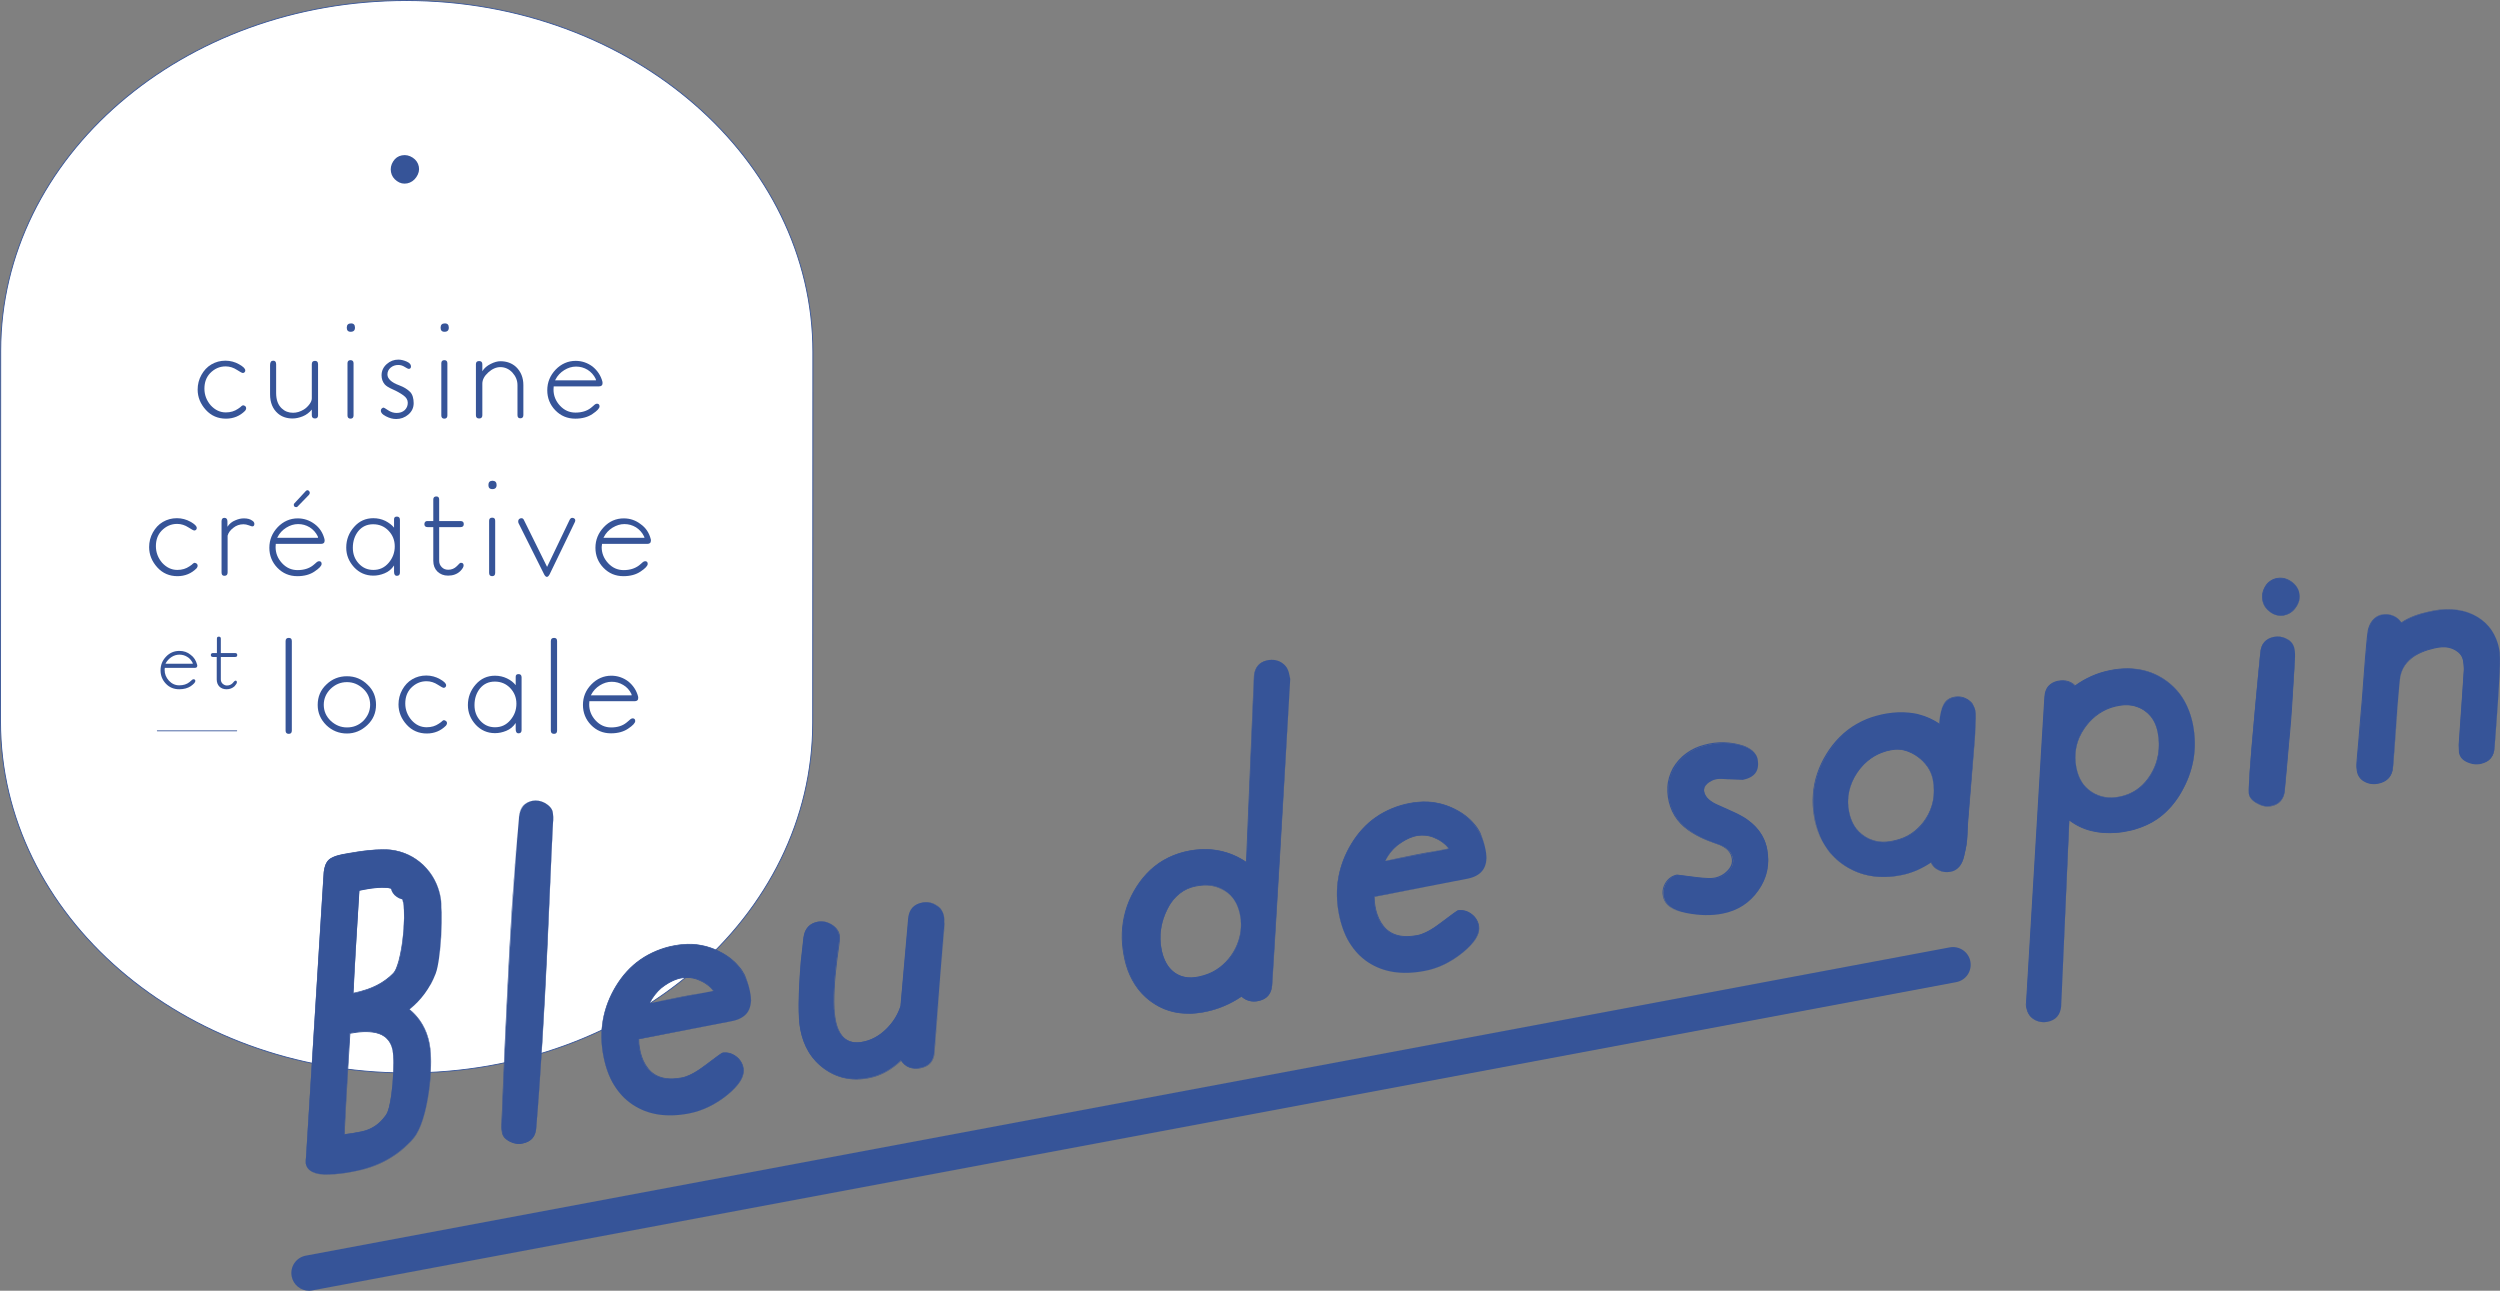 <?xml version="1.0" encoding="utf-8"?>
<!-- Generator: Adobe Illustrator 21.1.0, SVG Export Plug-In . SVG Version: 6.00 Build 0)  -->
<svg version="1.1" id="Calque_1" xmlns="http://www.w3.org/2000/svg" xmlns:xlink="http://www.w3.org/1999/xlink" x="0px" y="0px"
	 viewBox="0 0 1401.5 723.6" enable-background="new 0 0 1401.5 723.6" xml:space="preserve">
<rect x="0" y="0" width="1401.5" height="723.6" fill="#808080" stroke="none"/>
<g>
	<path fill="#FFFFFF" stroke="#365498" stroke-width="0.5" stroke-linejoin="round" stroke-miterlimit="10" d="M227.9,601.5
		L227.9,601.5C102.2,601.3,0.2,513,0.3,404.4l0.1-207.8C0.4,88,102.4,0.1,228.1,0.3l0,0c125.7,0.2,227.7,88.5,227.6,197.1
		l-0.1,207.8C455.6,513.9,353.6,601.7,227.9,601.5z"/>
	<g>
		<g>
			<path fill="#365498" d="M138,228.9c0,0.4-0.2,0.9-0.6,1.4c-2.9,2.9-6.5,4.4-10.7,4.4c-4.5,0-8.3-1.6-11.3-4.9s-4.6-7.1-4.6-11.4
				c0-2.9,0.7-5.7,2.1-8.2c1.4-2.5,3.2-4.5,5.6-5.9c2.4-1.4,5-2.1,7.9-2.1c2.7,0,5.3,0.7,7.6,2s3.5,2.4,3.5,3.5c0,0.4-0.1,0.7-0.4,1
				c-0.3,0.3-0.6,0.4-1,0.4s-1.5-0.6-3.2-1.7c-2-1.3-4.1-2-6.4-2c-3.4,0-6.3,1.3-8.8,3.9c-2.1,2.3-3.1,5.1-3.1,8.6s1.2,6.6,3.5,9.3
				c2.4,2.6,5.2,4,8.5,4c2.7,0,4.9-0.7,6.8-2c0.3-0.2,0.7-0.5,1-0.7s0.6-0.4,0.7-0.6c0.2-0.2,0.3-0.3,0.5-0.4s0.3-0.2,0.4-0.2
				c0.1,0,0.2-0.1,0.3-0.1C137.4,227.4,138,227.9,138,228.9z"/>
			<path fill="#365498" d="M178.3,204.1v28.8c0,1.1-0.6,1.7-1.7,1.7c-1.2,0-1.8-0.6-1.8-1.8v-3.2c-1.4,1.7-3.1,3-5.1,3.8
				s-3.9,1.2-5.7,1.2c-3.2,0-6-0.9-8.2-2.8c-2.9-2.5-4.4-6.1-4.4-10.7v-16.5c0-1.6,0.6-2.4,1.8-2.4c1.1,0,1.6,0.7,1.6,2v16.1
				c0,3.9,1.1,6.8,3.2,8.7c1.7,1.6,3.8,2.4,6.3,2.4c2,0,4-0.6,6-1.8c1.3-0.8,2.3-1.8,3.2-3c0.9-1.2,1.3-2.3,1.3-3.3v-19.2
				c0-1.2,0.6-1.8,1.8-1.8C177.7,202.3,178.3,202.9,178.3,204.1z"/>
			<path fill="#365498" d="M199,183.7c0,1.5-0.8,2.3-2.4,2.3c-1.5,0-2.2-0.8-2.2-2.3c0-1.6,0.8-2.4,2.4-2.4
				C198.3,181.3,199,182.1,199,183.7z M198.2,203.6v29.3c0,1.2-0.6,1.8-1.7,1.8s-1.7-0.6-1.7-1.8v-29.3c0-1.1,0.6-1.7,1.7-1.7
				C197.6,201.9,198.2,202.5,198.2,203.6z"/>
			<path fill="#365498" d="M231.9,226c0,2.6-1,4.7-3,6.4c-2,1.7-4.3,2.5-6.8,2.5c-1.9,0-3.8-0.5-5.7-1.5c-2-1-2.9-2-2.9-3.2
				c0-0.5,0.2-0.9,0.5-1.2c0.3-0.3,0.7-0.5,1.1-0.5c0.1,0,1,0.5,2.5,1.5s3.1,1.5,4.7,1.5c1.9,0,3.4-0.5,4.6-1.6
				c1.1-1.1,1.7-2.4,1.7-4.1c0-1.6-0.8-3-2.5-4.2s-3.6-2.3-5.9-3.3s-3.7-1.9-4.5-2.8c-1.2-1.4-1.8-3.1-1.8-5.1c0-2.5,1-4.6,2.9-6.3
				c1.9-1.7,4.1-2.5,6.5-2.5c1.5,0,3.1,0.4,4.7,1.1s2.4,1.6,2.4,2.7c0,0.9-0.4,1.4-1.3,1.4c-0.3,0-1.1-0.4-2.2-1.1s-2.3-1.1-3.6-1.1
				c-1.7,0-3.1,0.5-4.3,1.5c-1.2,1-1.8,2.3-1.8,3.8c0,2.4,2.2,4.5,6.6,6.1c2.7,1,4.7,2.3,6.1,3.7S231.9,223.5,231.9,226z"/>
			<path fill="#365498" d="M251.6,183.7c0,1.5-0.8,2.3-2.4,2.3c-1.5,0-2.2-0.8-2.2-2.3c0-1.6,0.8-2.4,2.4-2.4
				C250.9,181.3,251.6,182.1,251.6,183.7z M250.8,203.6v29.3c0,1.2-0.6,1.8-1.7,1.8s-1.7-0.6-1.7-1.8v-29.3c0-1.1,0.6-1.7,1.7-1.7
				C250.2,201.9,250.8,202.5,250.8,203.6z"/>
			<path fill="#365498" d="M293.4,215.9v16.8c0,1.2-0.6,1.8-1.7,1.8s-1.6-0.6-1.6-1.8v-16.8c0-2.7-1-5-2.9-7.1c-1.9-2-4.2-3-6.7-3
				c-2.3,0-4.6,1-6.8,3c-2.2,2-3.3,4.1-3.3,6.3v17.7c0,1.2-0.6,1.8-1.8,1.8s-1.8-0.6-1.8-1.8v-28.7c0-1.1,0.6-1.7,1.8-1.7
				s1.8,0.6,1.8,1.8v3.9c1.1-1.8,2.7-3.1,4.7-4.1s3.8-1.5,5.4-1.5c3.6,0,6.5,1.1,8.8,3.2C292,208.3,293.4,211.7,293.4,215.9z"/>
			<path fill="#365498" d="M337.7,213.9c0,0.2,0.1,0.5,0.1,0.8c0,1.3-0.7,1.9-2,1.9h-25.4c-0.1,0.8-0.1,1.4-0.1,1.8
				c0,3.4,1.2,6.4,3.6,9s5.3,3.9,8.7,3.9c3.5,0,6.4-0.9,8.6-2.6c0.4-0.3,0.8-0.6,1.2-1c0.4-0.4,0.7-0.6,0.9-0.8
				c0.2-0.2,0.4-0.3,0.6-0.4s0.5-0.2,0.7-0.2c1,0,1.5,0.5,1.5,1.5c0,1.1-1.3,2.5-4,4.3c-2.5,1.7-5.7,2.6-9.6,2.6
				c-4.5,0-8.2-1.6-11.2-4.7s-4.5-6.9-4.5-11.2c0-4.5,1.6-8.3,4.7-11.6c3.1-3.2,6.9-4.9,11.2-4.9c3.5,0,6.7,1.1,9.5,3.2
				C334.9,207.7,336.8,210.5,337.7,213.9z M311.2,213.2h22.9l-0.1-0.7c-1.1-2.3-2.7-4-4.6-5.2c-2-1.2-4.1-1.8-6.5-1.8
				c-2.3,0-4.5,0.7-6.6,2s-3.8,3.1-4.9,5.3L311.2,213.2z"/>
			<path fill="#365498" d="M110.8,317.2c0,0.4-0.2,0.9-0.6,1.4c-2.9,2.9-6.5,4.4-10.7,4.4c-4.5,0-8.3-1.6-11.3-4.9
				s-4.6-7.1-4.6-11.4c0-2.9,0.7-5.7,2.1-8.2s3.2-4.5,5.6-5.9c2.4-1.4,5-2.1,7.9-2.1c2.7,0,5.3,0.7,7.6,2s3.5,2.4,3.5,3.5
				c0,0.4-0.1,0.7-0.4,1c-0.3,0.3-0.6,0.4-1,0.4s-1.5-0.6-3.2-1.7c-2-1.3-4.1-2-6.4-2c-3.4,0-6.3,1.3-8.8,3.9
				c-2.1,2.3-3.1,5.1-3.1,8.6s1.2,6.6,3.5,9.3c2.4,2.6,5.2,4,8.5,4c2.7,0,4.9-0.7,6.8-2c0.3-0.2,0.7-0.5,1-0.7s0.6-0.4,0.7-0.6
				c0.2-0.2,0.3-0.3,0.5-0.4s0.3-0.2,0.4-0.2c0.1,0,0.2-0.1,0.3-0.1C110.2,315.7,110.8,316.2,110.8,317.2z"/>
			<path fill="#365498" d="M142.6,293.7c0,0.9-0.4,1.4-1.2,1.4c-0.2,0-0.8-0.2-1.9-0.6c-1.1-0.4-2-0.6-3-0.6c-2.2,0-4.1,0.7-5.7,2
				c-1.7,1.3-2.8,2.8-3.2,4.4v20.6c0,1.3-0.6,1.9-1.8,1.9c-1.1,0-1.6-0.6-1.6-1.9v-28.6c0-1.3,0.5-2,1.6-2s1.7,0.7,1.7,2v3
				c1.1-1.7,2.6-2.9,4.4-3.6c1.8-0.8,3.4-1.1,4.8-1.1c2,0,3.5,0.4,4.6,1.2C142.2,292.3,142.6,293,142.6,293.7z"/>
			<path fill="#365498" d="M181.9,302.2c0,0.2,0.1,0.5,0.1,0.8c0,1.3-0.7,1.9-2,1.9h-25.4c-0.1,0.8-0.1,1.4-0.1,1.8
				c0,3.4,1.2,6.4,3.6,9s5.3,3.9,8.7,3.9c3.5,0,6.4-0.9,8.6-2.6c0.4-0.3,0.8-0.6,1.2-1c0.4-0.4,0.7-0.6,0.9-0.8
				c0.2-0.2,0.4-0.3,0.6-0.4s0.5-0.2,0.7-0.2c1,0,1.5,0.5,1.5,1.5c0,1.1-1.3,2.5-4,4.3c-2.5,1.7-5.7,2.6-9.6,2.6
				c-4.5,0-8.2-1.6-11.2-4.7s-4.5-6.9-4.5-11.2c0-4.5,1.6-8.3,4.7-11.6c3.1-3.2,6.9-4.9,11.2-4.9c3.5,0,6.7,1.1,9.5,3.2
				C179.2,295.9,181,298.7,181.9,302.2z M155.4,301.5h22.9l-0.1-0.7c-1.1-2.3-2.7-4-4.6-5.2c-2-1.2-4.1-1.8-6.5-1.8
				c-2.3,0-4.5,0.7-6.6,2s-3.8,3.1-4.9,5.3L155.4,301.5z M173.7,276.4l-0.4,0.9l-6.4,6.6c-0.2,0.3-0.5,0.4-0.8,0.4
				c-0.9,0-1.4-0.4-1.4-1.3c0-0.4,0.1-0.7,0.4-0.9l6.3-6.8c0.3-0.3,0.6-0.5,1-0.5c0.3,0,0.6,0.2,0.9,0.5
				C173.5,275.6,173.7,276,173.7,276.4z"/>
			<path fill="#365498" d="M220.9,295.8v-4.7c0-1,0.5-1.5,1.6-1.5s1.7,0.6,1.7,1.8V321c0,1.2-0.6,1.8-1.7,1.8s-1.6-0.8-1.6-2.3V317
				c-1.4,2.1-3.1,3.5-5.3,4.4c-2.2,0.9-4.2,1.3-6.3,1.3c-4.3,0-7.9-1.6-10.8-4.7c-2.9-3.2-4.4-6.8-4.4-11c0-4.5,1.5-8.3,4.4-11.6
				s6.5-4.9,10.8-4.9c2.4,0,4.6,0.5,6.7,1.5C218.1,293.1,219.7,294.3,220.9,295.8z M221.3,306.3c0-3.5-1.2-6.4-3.5-8.8
				s-5.2-3.6-8.6-3.6c-3.5,0-6.2,1.3-8.3,3.8c-2,2.5-3.1,5.6-3.1,9.4c0,3.5,1.1,6.4,3.3,8.8c2.2,2.4,4.9,3.6,8.2,3.6
				c3.5,0,6.3-1.3,8.6-4S221.3,309.7,221.3,306.3z"/>
			<path fill="#365498" d="M259.9,317c0,0.8-0.6,1.9-1.9,3.2c-1.8,1.7-4.1,2.5-6.8,2.5c-2.5,0-4.4-0.8-6-2.3c-1.5-1.5-2.3-3.5-2.3-6
				v-18.9h-3.2c-1.2,0-1.8-0.6-1.8-1.7c0-0.5,0.2-1,0.5-1.3s0.7-0.4,1.1-0.4h3.4V280c0-1.1,0.6-1.7,1.7-1.7s1.6,0.6,1.6,1.7v12.1h12
				c1.2,0,1.8,0.6,1.8,1.7s-0.6,1.7-1.8,1.7h-12v18.9c0,1.4,0.5,2.6,1.5,3.6s2.2,1.4,3.6,1.4c1.9,0,3.5-0.7,4.8-2
				c0.2-0.2,0.5-0.5,0.8-0.8c0.3-0.4,0.6-0.6,0.8-0.8c0.2-0.2,0.5-0.3,0.7-0.3C259.4,315.5,259.9,316,259.9,317z"/>
			<path fill="#365498" d="M278.4,271.9c0,1.5-0.8,2.3-2.4,2.3c-1.5,0-2.2-0.8-2.2-2.3c0-1.6,0.8-2.4,2.4-2.4
				C277.7,269.6,278.4,270.4,278.4,271.9z M277.6,291.9v29.3c0,1.2-0.6,1.8-1.7,1.8s-1.7-0.6-1.7-1.8v-29.3c0-1.1,0.6-1.7,1.7-1.7
				S277.6,290.7,277.6,291.9z"/>
			<path fill="#365498" d="M322.5,291.7c0,0.3-0.1,0.6-0.2,0.9c-1.1,2.3-3.3,6.8-6.6,13.7c-3.3,6.9-5.8,12.1-7.6,15.7
				c-0.5,0.9-1,1.4-1.5,1.4s-1-0.4-1.5-1.3l-14.5-29c-0.1-0.4-0.1-0.7-0.1-0.9c0-0.5,0.2-0.9,0.5-1.2c0.3-0.3,0.8-0.5,1.3-0.5
				c0.6,0,1.1,0.3,1.4,1l13,26.3l12.6-26.3c0.4-0.8,0.9-1.2,1.5-1.2c0.4,0,0.8,0.1,1.2,0.4C322.3,290.9,322.5,291.2,322.5,291.7z"/>
			<path fill="#365498" d="M364.8,302.2c0.1,0.2,0.1,0.5,0.1,0.8c0,1.3-0.7,1.9-2,1.9h-25.4c-0.1,0.8-0.2,1.4-0.2,1.8
				c0,3.4,1.2,6.4,3.6,9s5.3,3.9,8.7,3.9c3.5,0,6.3-0.9,8.6-2.6c0.4-0.3,0.8-0.6,1.2-1c0.4-0.4,0.7-0.6,0.9-0.8
				c0.2-0.2,0.4-0.3,0.6-0.4s0.5-0.2,0.7-0.2c1,0,1.5,0.5,1.5,1.5c0,1.1-1.3,2.5-4,4.3c-2.5,1.7-5.7,2.6-9.6,2.6
				c-4.5,0-8.2-1.6-11.2-4.7s-4.5-6.9-4.5-11.2c0-4.5,1.6-8.3,4.7-11.6s6.9-4.9,11.2-4.9c3.5,0,6.7,1.1,9.4,3.2
				C362.1,295.9,363.9,298.7,364.8,302.2z M338.3,301.5h23l-0.2-0.7c-1.1-2.3-2.7-4-4.6-5.2c-2-1.2-4.1-1.8-6.5-1.8
				c-2.3,0-4.4,0.7-6.6,2c-2.1,1.3-3.8,3.1-4.9,5.3L338.3,301.5z"/>
			<path fill="#365498" d="M110.5,372.6c0,0.2,0.1,0.3,0.1,0.5c0,0.8-0.4,1.3-1.3,1.3H92.4c-0.1,0.5-0.1,0.9-0.1,1.2
				c0,2.3,0.8,4.2,2.4,6c1.6,1.7,3.5,2.6,5.8,2.6s4.2-0.6,5.7-1.8c0.3-0.2,0.5-0.4,0.8-0.7c0.3-0.2,0.5-0.4,0.6-0.5s0.3-0.2,0.4-0.3
				c0.1-0.1,0.3-0.1,0.5-0.1c0.7,0,1,0.3,1,1s-0.9,1.7-2.6,2.9c-1.7,1.1-3.8,1.7-6.4,1.7c-3,0-5.5-1-7.5-3.1s-3-4.6-3-7.5
				c0-3,1-5.5,3.1-7.7s4.6-3.2,7.5-3.2c2.4,0,4.5,0.7,6.3,2.2C108.7,368.4,109.9,370.3,110.5,372.6z M92.8,372.1h15.3l-0.1-0.5
				c-0.8-1.5-1.8-2.7-3.1-3.4c-1.3-0.8-2.7-1.2-4.3-1.2c-1.5,0-3,0.4-4.4,1.3s-2.5,2.1-3.3,3.5L92.8,372.1z"/>
			<path fill="#365498" d="M132.8,382.5c0,0.5-0.4,1.2-1.3,2.2c-1.2,1.1-2.7,1.7-4.5,1.7c-1.6,0-3-0.5-4-1.5s-1.5-2.4-1.5-4v-12.6
				h-2.1c-0.8,0-1.2-0.4-1.2-1.1c0-0.4,0.1-0.6,0.3-0.8c0.2-0.2,0.5-0.3,0.8-0.3h2.3V358c0-0.8,0.4-1.1,1.1-1.1
				c0.7,0,1.1,0.4,1.1,1.1v8.1h8c0.8,0,1.2,0.4,1.2,1.1c0,0.8-0.4,1.1-1.2,1.1h-8v12.6c0,0.9,0.3,1.7,1,2.4c0.7,0.6,1.5,1,2.4,1
				c1.2,0,2.3-0.4,3.2-1.3c0.1-0.1,0.3-0.3,0.5-0.6c0.2-0.2,0.4-0.4,0.6-0.6c0.2-0.1,0.3-0.2,0.4-0.2
				C132.5,381.5,132.8,381.8,132.8,382.5z"/>
			<path fill="#365498" d="M163.6,359.4v50.2c0,1.2-0.6,1.8-1.7,1.8c-1.2,0-1.8-0.6-1.8-1.8v-50.2c0-1.2,0.6-1.8,1.8-1.8
				C163.1,357.6,163.6,358.2,163.6,359.4z"/>
			<path fill="#365498" d="M210.8,395.1c0,4.5-1.6,8.3-4.9,11.4s-7.1,4.7-11.4,4.7c-4.5,0-8.4-1.6-11.6-4.7
				c-3.2-3.2-4.8-6.9-4.8-11.3c0-4.6,1.6-8.4,4.9-11.5c3.2-3.1,7.1-4.6,11.5-4.6c4.5,0,8.4,1.6,11.6,4.8
				C209.3,386.9,210.8,390.7,210.8,395.1z M207.5,395.1c0-3.6-1.3-6.6-3.9-9s-5.6-3.7-9.1-3.7c-3.6,0-6.6,1.3-9.2,3.8
				c-2.5,2.5-3.8,5.5-3.8,8.9c0,3.5,1.3,6.5,3.9,9c2.6,2.4,5.6,3.7,9.1,3.7c3.6,0,6.6-1.2,9.2-3.7
				C206.2,401.5,207.5,398.5,207.5,395.1z"/>
			<path fill="#365498" d="M250.6,405.4c0,0.4-0.2,0.9-0.6,1.4c-2.9,2.9-6.5,4.4-10.7,4.4c-4.5,0-8.3-1.6-11.3-4.9
				s-4.6-7.1-4.6-11.4c0-2.9,0.7-5.7,2.1-8.2s3.2-4.5,5.6-5.9s5-2.1,7.9-2.1c2.7,0,5.3,0.7,7.6,2c2.3,1.3,3.5,2.4,3.5,3.5
				c0,0.4-0.1,0.7-0.4,1s-0.6,0.4-1,0.4s-1.5-0.6-3.2-1.7c-2-1.3-4.1-2-6.4-2c-3.4,0-6.3,1.3-8.8,3.9c-2.1,2.3-3.1,5.1-3.1,8.6
				s1.2,6.6,3.5,9.3c2.4,2.7,5.2,4,8.5,4c2.7,0,4.9-0.7,6.8-2c0.3-0.2,0.7-0.5,1-0.7s0.6-0.4,0.7-0.6c0.2-0.1,0.3-0.3,0.5-0.4
				s0.3-0.2,0.4-0.2c0.1-0.1,0.2-0.1,0.3-0.1C250,404,250.6,404.5,250.6,405.4z"/>
			<path fill="#365498" d="M289.1,384.1v-4.7c0-1,0.5-1.5,1.6-1.5s1.7,0.6,1.7,1.8v29.6c0,1.2-0.6,1.8-1.7,1.8s-1.6-0.8-1.6-2.3
				v-3.5c-1.4,2.1-3.1,3.5-5.3,4.4c-2.2,0.9-4.2,1.3-6.3,1.3c-4.3,0-7.9-1.6-10.8-4.7c-2.9-3.2-4.4-6.8-4.4-11
				c0-4.5,1.5-8.3,4.4-11.6c2.9-3.3,6.5-4.9,10.8-4.9c2.4,0,4.6,0.5,6.7,1.5C286.3,381.3,287.9,382.6,289.1,384.1z M289.5,394.5
				c0-3.5-1.2-6.4-3.5-8.8s-5.2-3.6-8.6-3.6c-3.5,0-6.2,1.3-8.3,3.8c-2,2.5-3.1,5.6-3.1,9.4c0,3.5,1.1,6.4,3.3,8.8
				c2.2,2.4,4.9,3.6,8.2,3.6c3.5,0,6.3-1.3,8.6-4C288.4,401,289.5,398,289.5,394.5z"/>
			<path fill="#365498" d="M312.3,359.4v50.2c0,1.2-0.6,1.8-1.7,1.8c-1.2,0-1.8-0.6-1.8-1.8v-50.2c0-1.2,0.6-1.8,1.8-1.8
				C311.8,357.6,312.3,358.2,312.3,359.4z"/>
			<path fill="#365498" d="M357.7,390.4c0,0.2,0.1,0.5,0.1,0.8c0,1.3-0.7,1.9-2,1.9h-25.4c-0.1,0.8-0.1,1.4-0.1,1.8
				c0,3.4,1.2,6.4,3.6,9s5.3,3.9,8.7,3.9c3.5,0,6.4-0.9,8.6-2.7c0.4-0.3,0.8-0.6,1.2-1c0.4-0.4,0.7-0.6,0.9-0.8
				c0.2-0.2,0.4-0.3,0.6-0.4s0.5-0.2,0.7-0.2c1,0,1.5,0.5,1.5,1.5c0,1.1-1.3,2.5-4,4.3c-2.5,1.7-5.7,2.6-9.6,2.6
				c-4.5,0-8.2-1.6-11.2-4.7s-4.5-6.9-4.5-11.2c0-4.5,1.6-8.3,4.7-11.5s6.9-4.9,11.2-4.9c3.5,0,6.7,1.1,9.5,3.2
				C354.9,384.2,356.8,387,357.7,390.4z M331.2,389.8h22.9l-0.1-0.7c-1.1-2.3-2.7-4-4.6-5.1c-2-1.2-4.1-1.8-6.5-1.8
				c-2.3,0-4.5,0.7-6.6,2s-3.8,3.1-4.9,5.3L331.2,389.8z"/>
		</g>
		
			<line fill="none" stroke="#365498" stroke-width="0.5" stroke-linecap="round" stroke-linejoin="round" stroke-miterlimit="10" x1="88.2" y1="409.7" x2="132.7" y2="409.7"/>
	</g>
	<path fill="#365498" d="M234.8,93.4c0.4,2-0.1,4-1.4,5.9s-3.1,3.1-5.1,3.5c-2.1,0.4-4,0-5.8-1.3s-2.9-2.9-3.3-5s0-4.1,1.2-6
		s2.8-3,4.9-3.4s4.1,0,6.1,1.3C233.2,89.6,234.4,91.3,234.8,93.4z"/>
	<path fill="#365498" d="M234.7,494.9c0.4,2-0.1,3.9-1.4,5.8c-1.3,1.9-3,3-5.1,3.4s-4,0-5.8-1.3c-1.8-1.2-2.9-2.9-3.3-4.9
		c-0.4-2.1,0-4,1.2-5.9s2.8-3,4.9-3.4s4.1,0,6,1.3C233.1,491.2,234.3,492.8,234.7,494.9z"/>
</g>
<g>
	<g>
		<g>
			<path fill="#365498" d="M246.9,502.8c1.4,7.3,0.5,34.9-2.7,43.1c-3.2,8.1-8.1,14.8-14.7,20c5.9,4.8,9.7,11.3,11.2,19.3
				c2.4,12.4-0.6,43.4-9.1,53c-8.4,9.7-19.5,15.8-33.3,18.5c-5.1,1-9.6,1.5-13.6,1.6c-8,0.4-12.5-1.7-13.3-6.1c-0.1-0.7,0-2,0.2-4.1
				l9.9-159c0.3-3.2,1.2-5.5,2.6-6.9s4-2.5,7.8-3.2c12-2.3,21-3.2,27.1-2.6c7.2,0.9,13.3,3.8,18.3,8.5
				C242.4,489.9,245.6,495.8,246.9,502.8z M220.1,588.8c-1.8-9.1-9.8-12.3-24-9.6l-3.2,56.7c2.3-0.2,5.5-0.7,9.7-1.5
				c5.7-1.1,10.4-4.2,13.9-9.4C220,619.9,221.3,594.6,220.1,588.8z M226.1,506.1c-0.9-4.4-3.1-7.1-6.7-8s-9-0.7-16.1,0.7l-1.9,0.4
				l-3.4,57.6c9.8-1.9,17.3-5.6,22.5-11.1C225.7,540.3,227.5,513.8,226.1,506.1z"/>
			<g>
				<path fill="#365498" d="M247,502.8c0.5,2.8,0.6,5.7,0.6,8.5c0,2.9,0,5.7-0.1,8.6c-0.2,5.7-0.6,11.4-1.3,17.1
					c-0.4,2.8-0.9,5.7-1.8,8.4c-1,2.7-2.2,5.3-3.7,7.7c-2.9,4.9-6.7,9.3-11.2,12.9v-0.3c4.9,3.9,8.6,9.4,10.4,15.5
					c1.9,6.1,1.9,12.5,1.7,18.7c-0.2,6.3-1,12.5-2.2,18.7c-0.6,3.1-1.4,6.1-2.3,9.1c-1,3-2.2,5.9-3.8,8.6l-1.4,1.9
					c-0.5,0.6-1.1,1.2-1.6,1.8l-1.7,1.7c-0.6,0.5-1.2,1.1-1.7,1.6c-2.3,2.1-4.9,4-7.5,5.6c-5.3,3.3-11.2,5.7-17.3,7.1
					c-6.1,1.4-12.3,2.4-18.6,2.5c-1.6,0-3.1-0.1-4.7-0.3c-1.5-0.3-3.1-0.7-4.4-1.6c-1.4-0.8-2.4-2.2-2.8-3.7
					c-0.3-0.8-0.2-1.6-0.2-2.4c0.1-0.8,0.1-1.6,0.2-2.3l0,0l7.5-121.6l1.9-30.4c0.2-2.5,0.3-5.1,0.5-7.6c0.2-1.3,0.5-2.5,0.9-3.7
					c0.5-1.2,1.2-2.3,2.2-3.2c1-0.8,2.2-1.3,3.4-1.8c1.2-0.4,2.5-0.7,3.7-1c2.5-0.5,5-0.9,7.5-1.3c5-0.8,10.1-1.4,15.2-1.4
					c5.1-0.2,10.2,0.9,14.8,3.1c4.6,2.2,8.6,5.6,11.7,9.6C244,493,246,497.8,247,502.8z M246.9,502.8c-1-5-3-9.8-6.1-13.8
					s-7.1-7.4-11.7-9.5s-9.7-3.2-14.7-3c-5.1,0.1-10.1,0.7-15.1,1.5c-2.5,0.4-5,0.9-7.5,1.4c-1.2,0.2-2.5,0.6-3.6,1
					c-1.2,0.4-2.3,0.9-3.3,1.7s-1.6,1.8-2.1,3s-0.7,2.4-0.9,3.6c-0.2,2.5-0.3,5.1-0.5,7.6l-1.9,30.4l-7.7,121.6l0,0l0,0
					c-0.1,0.8-0.2,1.6-0.3,2.3c0,0.8-0.1,1.5,0.2,2.3c0.4,1.5,1.4,2.8,2.7,3.6c1.3,0.9,2.8,1.3,4.4,1.5c1.5,0.3,3.1,0.3,4.7,0.3
					c3.1,0,6.3-0.3,9.4-0.7s6.2-1,9.2-1.7c6.1-1.5,11.9-3.9,17.3-7.2c2.7-1.7,5.2-3.5,7.5-5.6c0.6-0.5,1.2-1.1,1.7-1.6l1.6-1.7
					c0.5-0.6,1.1-1.1,1.6-1.7l1.4-1.9c1.6-2.7,2.8-5.6,3.8-8.5c0.9-3,1.7-6,2.3-9.1c1.2-6.1,1.9-12.4,2.1-18.6
					c0.2-6.2,0.2-12.6-1.7-18.6c-1.7-6-5.3-11.4-10.2-15.3l-0.2-0.1l0.2-0.1c4.5-3.5,8.3-7.9,11.2-12.8c1.4-2.5,2.7-5,3.7-7.7
					c0.9-2.7,1.4-5.5,1.8-8.3c0.8-5.7,1.2-11.4,1.4-17.1c0.1-2.9,0.1-5.7,0.1-8.6C247.5,508.5,247.4,505.6,246.9,502.8z"/>
				<path fill="#365498" d="M220.1,588.8c-0.5-2.4-1.5-4.7-3.2-6.4c-1.7-1.8-4-2.8-6.3-3.3c-2.4-0.5-4.8-0.6-7.2-0.5
					c-2.4,0.1-4.8,0.5-7.2,0.9l0.2-0.2l-1.7,28.3l-0.8,14.2l-0.7,14.2l-0.2-0.2c2.6-0.2,5.3-0.7,7.9-1.2c1.3-0.2,2.6-0.5,3.9-0.9
					s2.5-0.9,3.6-1.5c2.3-1.2,4.4-2.9,6.1-4.9c0.4-0.5,0.8-1,1.2-1.5l0.6-0.8c0.2-0.3,0.3-0.6,0.5-0.8c0.6-1.1,0.9-2.4,1.3-3.7
					c1.2-5.1,1.8-10.5,2.2-15.7c0.2-2.6,0.3-5.3,0.4-8C220.5,594.1,220.5,591.5,220.1,588.8z M220.2,588.8c0.4,2.6,0.4,5.3,0.4,8
					s-0.1,5.3-0.2,8c-0.3,5.3-0.8,10.6-1.9,15.8c-0.3,1.3-0.7,2.6-1.3,3.8c-0.2,0.3-0.3,0.6-0.5,0.9l-0.6,0.8
					c-0.4,0.5-0.8,1.1-1.3,1.6c-1.8,2-3.9,3.8-6.3,5c-1.2,0.6-2.4,1.1-3.7,1.5c-1.3,0.4-2.6,0.6-3.9,0.8c-2.6,0.5-5.2,0.9-7.9,1.1
					h-0.2v-0.2l0.9-14.2l0.8-14.2l1.4-28.3V579h0.2c2.4-0.4,4.8-0.8,7.3-0.9c2.4-0.1,4.9,0.1,7.3,0.6c2.4,0.6,4.7,1.7,6.4,3.5
					C218.7,584.1,219.7,586.4,220.2,588.8z"/>
				<path fill="#365498" d="M226,506.1c-0.5-2.4-1.5-4.8-3.4-6.3c-1.9-1.6-4.4-2-6.8-2.1s-4.9,0.1-7.3,0.4c-2.4,0.3-4.8,0.8-7.2,1.3
					l0.2-0.2l-1.8,28.8c-0.3,4.8-0.5,9.6-0.8,14.4l-0.7,14.4l-0.2-0.2c5.4-1.1,10.7-2.8,15.4-5.6c2.3-1.4,4.6-3.1,6.5-5
					c1-0.9,1.7-2.1,2.2-3.4c0.5-1.3,0.9-2.6,1.3-3.9c1.4-5.3,2.2-10.8,2.7-16.3c0.2-2.7,0.4-5.5,0.4-8.2
					C226.5,511.5,226.5,508.8,226,506.1z M226.1,506.1c0.5,2.7,0.5,5.5,0.5,8.2c0,2.8-0.1,5.5-0.3,8.3c-0.2,2.8-0.5,5.5-0.9,8.2
					s-0.9,5.5-1.6,8.1c-0.4,1.3-0.8,2.7-1.3,3.9c-0.5,1.3-1.3,2.5-2.3,3.5c-1.9,2-4.2,3.7-6.6,5.1c-4.8,2.8-10.1,4.5-15.6,5.5h-0.3
					v-0.3l0.9-14.4c0.3-4.8,0.6-9.6,0.8-14.4l1.5-28.9v-0.2h0.2c2.4-0.5,4.8-0.9,7.3-1.2c2.4-0.3,4.9-0.4,7.3-0.3
					c1.2,0.1,2.4,0.2,3.6,0.6c1.2,0.3,2.3,0.9,3.3,1.7C224.7,501.3,225.6,503.7,226.1,506.1z"/>
			</g>
		</g>
		<g>
			<path fill="#365498" d="M309.8,455.1c0.4,1.8,0.4,3.9,0.2,6.3c-1.3,22.5-4.5,112.7-9.4,171c-0.3,4.8-2.9,7.7-7.9,8.6
				c-2.2,0.4-4.5,0-6.9-1.2s-3.8-2.9-4.2-5c-0.4-2-0.5-4.1-0.2-6.5c0.8-17.6,4-107.6,9.6-170.4c0.6-5.1,3.2-8.1,7.6-9
				c2.2-0.4,4.6,0,7,1.3C307.9,451.6,309.4,453.2,309.8,455.1z"/>
			<g>
				<path fill="#365498" d="M309.8,455.1c0.4,2.1,0.4,4.2,0.2,6.4l-0.3,6.4l-0.6,12.7l-1.1,25.5c-0.7,17-1.5,34-2.4,51
					s-1.9,34-3.1,50.9c-0.6,8.5-1.2,17-2,25.4c-0.3,2.1-1.2,4.2-2.9,5.6c-1.7,1.4-3.8,2-5.9,2.3c-2.2,0.2-4.3-0.4-6.2-1.4
					c-0.9-0.5-1.8-1.1-2.6-1.9c-0.7-0.8-1.3-1.8-1.5-2.9c-0.4-2.1-0.5-4.3-0.3-6.4l0.3-6.4l0.5-12.7l1.1-25.5c0.8-17,1.6-34,2.5-51
					s2-34,3.3-50.9c0.7-8.5,1.3-17,2.2-25.4c0.4-2.1,1.3-4.2,2.9-5.6c1.6-1.5,3.7-2.2,5.8-2.4c2.1-0.1,4.3,0.6,6.1,1.6
					c0.9,0.5,1.8,1.1,2.5,1.9C309,453.1,309.6,454.1,309.8,455.1z M309.7,455.1c-0.4-2.1-2.1-3.7-4-4.7s-4-1.7-6.1-1.6
					c-2.1,0.2-4.2,0.9-5.8,2.3c-1.6,1.4-2.4,3.5-2.8,5.5c-0.9,8.4-1.4,16.9-2.1,25.4c-1.2,17-2.2,33.9-3.1,50.9s-1.8,34-2.5,50.9
					l-1.1,25.5l-0.5,12.7l-0.3,6.4c-0.2,2.1-0.1,4.2,0.3,6.3s2.1,3.7,3.9,4.6c1.8,1,4,1.6,6.1,1.4c2.1-0.2,4.2-0.9,5.8-2.2
					c1.7-1.3,2.6-3.4,2.9-5.4c0.4-4.2,0.7-8.5,1.1-12.7l0.9-12.7c1.1-17,2.1-33.9,2.9-50.9l2.5-50.9l1.2-25.5l0.6-12.7l0.4-6.4
					C310.1,459.4,310.1,457.2,309.7,455.1z"/>
			</g>
		</g>
		<g>
			<path fill="#365498" d="M420.5,556.2c1.8,9.1-1.6,14.5-10.1,16.2L358,582.5c0,2.2,0.2,4,0.5,5.6c2.6,13.3,10.5,18.7,23.8,16.1
				c3.5-0.7,8.1-3.2,13.7-7.4c5.6-4.3,8.5-6.4,8.8-6.5c2.6-0.5,5.1,0.1,7.5,1.8s3.8,3.9,4.3,6.5c0.9,4.6-2.1,9.6-8.8,15.1
				c-6.8,5.5-14,9-21.5,10.5c-12.5,2.4-23,0.8-31.6-4.9c-8.5-5.7-14-14.7-16.4-27.3c-2.7-14.1-0.3-27.2,7.2-39.4
				s18.4-19.7,32.8-22.5c9.7-1.9,18.7-0.4,27,4.4C413.5,539.3,418.6,546.5,420.5,556.2z M364.3,562.4l35.8-6.9c-2-2.6-4.6-4.6-8-6.1
				c-3.3-1.4-6.8-1.8-10.5-1.1c-3.1,0.6-6.4,2.2-9.7,4.7C368.5,555.6,366,558.7,364.3,562.4z"/>
			<g>
				<path fill="#365498" d="M420.5,556.2c0.3,1.5,0.5,3.1,0.5,4.7c0,1.6-0.3,3.1-0.8,4.6c-0.6,1.5-1.5,2.8-2.7,3.8s-2.6,1.8-4.1,2.3
					s-3,0.8-4.6,1.1l-4.6,0.9l-9.2,1.8l-36.9,7.2l0.2-0.2c0,1.7,0.1,3.4,0.4,5c0.1,0.8,0.4,1.7,0.5,2.5c0.2,0.8,0.5,1.6,0.7,2.4
					c1.1,3.2,2.8,6.2,5.3,8.5c1.3,1.1,2.7,2,4.3,2.6c1.6,0.6,3.2,1,4.9,1.1c1.7,0.2,3.4,0.1,5.1-0.1c1.7-0.2,3.4-0.4,5-1
					c3.2-1.1,6.1-2.9,8.9-4.9s5.4-4.1,8.2-6.1l2.1-1.5c0.4-0.2,0.7-0.5,1.1-0.7c0.5-0.2,0.9-0.2,1.3-0.2c1.7-0.1,3.5,0.3,5,1.1
					s2.9,1.9,3.9,3.3c1,1.4,1.7,3,1.9,4.7s-0.1,3.5-0.8,5c-0.7,1.6-1.6,3-2.7,4.3c-2.2,2.6-4.8,4.9-7.5,6.9
					c-5.5,4.1-11.7,7.2-18.4,8.6c-3.3,0.7-6.7,1.2-10.1,1.3s-6.8-0.1-10.2-0.8c-6.7-1.4-13-4.6-17.8-9.5c-2.4-2.4-4.4-5.2-6.1-8.2
					c-1.6-3-2.9-6.2-3.8-9.5c-1.9-6.6-2.7-13.5-2.2-20.3s2.4-13.5,5.4-19.6s7.1-11.8,12.2-16.3s11.3-7.8,17.9-9.8
					c1.6-0.5,3.3-0.9,5-1.2s3.4-0.6,5.1-0.7c3.4-0.3,6.8-0.2,10.2,0.5c3.4,0.6,6.6,1.7,9.7,3.2c3.1,1.5,6,3.3,8.5,5.6
					c1.3,1.1,2.4,2.4,3.5,3.7s2,2.8,2.8,4.3C418.8,549.6,419.9,552.8,420.5,556.2z M420.5,556.2c-0.7-3.3-1.7-6.6-3.4-9.6
					c-0.8-1.5-1.7-2.9-2.8-4.2s-2.2-2.6-3.5-3.7c-2.5-2.3-5.4-4.1-8.5-5.5c-3.1-1.5-6.3-2.5-9.7-3.1c-3.3-0.6-6.8-0.7-10.1-0.4
					c-1.7,0.1-3.4,0.4-5,0.8c-1.7,0.3-3.3,0.8-4.9,1.3c-6.5,2-12.6,5.3-17.6,9.8c-5.1,4.5-9.1,10.1-12.1,16.2
					c-3,6.1-4.9,12.7-5.4,19.5s0.3,13.6,2.2,20.1c0.9,3.3,2.2,6.4,3.8,9.4c1.6,3,3.6,5.8,6,8.1c4.7,4.9,11,8.1,17.6,9.5
					c3.3,0.7,6.7,0.9,10.1,0.8c3.4-0.1,6.8-0.6,10.1-1.3c6.6-1.4,12.9-4.5,18.3-8.6c2.7-2,5.3-4.2,7.5-6.8c1.1-1.3,2-2.7,2.7-4.3
					c0.7-1.5,1-3.3,0.8-4.9c-0.2-1.7-0.9-3.3-1.9-4.6s-2.4-2.4-3.8-3.2c-1.5-0.8-3.2-1.2-4.9-1.1c-0.4,0-0.9,0.1-1.2,0.2
					c-0.4,0.2-0.7,0.5-1,0.7l-2.1,1.5c-2.7,2-5.4,4.1-8.2,6.1c-2.8,1.9-5.7,3.8-8.9,4.9c-1.6,0.6-3.3,0.8-5,1s-3.4,0.3-5.1,0.1
					c-1.7-0.1-3.4-0.5-5-1.1s-3.1-1.5-4.4-2.6c-2.6-2.3-4.4-5.4-5.5-8.6c-0.2-0.8-0.5-1.6-0.7-2.5c-0.2-0.8-0.4-1.7-0.6-2.5
					c-0.3-1.7-0.4-3.4-0.4-5.1v-0.2h0.2l37-7l9.2-1.8l4.6-0.9c1.5-0.3,3.1-0.6,4.6-1.1s2.9-1.3,4-2.3c1.2-1,2.1-2.3,2.7-3.8
					c0.6-1.5,0.8-3,0.9-4.6C420.9,559.3,420.7,557.7,420.5,556.2z"/>
				<path fill="#365498" d="M364.3,562.4l9-1.9l8.9-1.8c3-0.6,5.9-1.1,8.9-1.6s6-1.1,8.9-1.7l-0.1,0.2c-2.2-2.9-5.4-5-8.8-6.3
					s-7.2-1.4-10.7-0.5c-1.7,0.5-3.4,1.2-5,2.1c-1.6,0.9-3.1,1.9-4.5,3C368.2,556.2,365.9,559.2,364.3,562.4z M364.2,562.4
					c1.4-3.4,3.7-6.4,6.6-8.8c2.8-2.4,6-4.4,9.6-5.3c3.6-1,7.5-0.8,10.9,0.6c3.4,1.4,6.6,3.6,8.8,6.5l0.1,0.1H400
					c-3,0.5-6,1.1-9,1.7c-3,0.6-6,1.3-9,1.8c-3,0.6-6,1.1-9,1.7L364.2,562.4z"/>
			</g>
		</g>
		<g>
			<path fill="#365498" d="M529.1,513.5c0.2,0.9,0.3,2.4,0.3,4.4l-5.7,71.7c-0.2,5-2.8,8.1-7.8,9c-4.7,0.9-8.3-0.5-10.8-4.2
				c-5.6,5.3-11.7,8.6-18.4,9.8c-9.1,1.8-17.3,0.1-24.5-5s-11.8-12.5-13.6-22.1c-1.3-6.9-1.2-19.6,0.3-38.2l1.5-13.3
				c0.7-5,3.3-8,8-8.9c2.6-0.5,5.1,0,7.6,1.5s3.9,3.6,4.5,6.3c0.2,1.1-0.3,5.5-1.5,13.5c-1.9,15.4-2.2,26.6-0.8,33.6
				c1.9,9.9,7.1,14.1,15.4,12.4c4.8-0.9,9.2-3.3,13.1-7.1c3.9-3.8,6.6-8.2,8.1-13l4.3-49.1c0.5-5,3.1-7.9,7.8-8.8
				c2.7-0.5,5.3-0.1,7.7,1.4C527.2,508.8,528.6,510.9,529.1,513.5z"/>
			<g>
				<path fill="#365498" d="M529.2,513.5c0.3,1.5,0.3,2.9,0.3,4.4l0,0l-3.7,48.5l-1.9,24.3c-0.2,2-1,4.1-2.5,5.6s-3.5,2.2-5.5,2.6
					c-2,0.4-4.2,0.3-6.1-0.4c-2-0.7-3.5-2.2-4.7-3.9h0.3c-3.9,3.6-8.4,6.7-13.4,8.5c-2.5,0.9-5.1,1.5-7.8,1.8c-2.6,0.3-5.3,0.4-8,0
					c-5.3-0.6-10.4-2.8-14.6-6c-4.3-3.2-7.7-7.5-9.9-12.3s-3.4-10.1-3.7-15.4c-0.3-5.3-0.2-10.6,0-15.9c0.2-5.3,0.6-10.6,1-15.9
					l0.9-7.9l0.4-4c0.1-1.3,0.3-2.7,0.6-3.9c0.7-2.6,2.5-5,5-6c2.4-1.1,5.3-1.4,7.9-0.5c2.5,0.9,4.9,2.5,6.2,4.9
					c0.3,0.6,0.6,1.2,0.7,1.9c0.1,0.3,0.2,0.6,0.2,1s0,0.7,0,1c-0.1,1.3-0.2,2.7-0.4,4c-1.5,10.5-2.8,21.1-2.8,31.7
					c0,2.6,0.1,5.3,0.5,7.9c0.3,2.6,0.9,5.2,1.9,7.6c0.5,1.2,1.2,2.3,2,3.4c0.8,1,1.8,1.9,2.9,2.5c2.3,1.3,5,1.6,7.6,1.2
					c5.2-0.7,10.1-3.3,13.9-7c3.8-3.6,6.8-8.1,8.4-13.2l0,0l3.5-38.7l0.9-9.7c0.1-1.6,0.4-3.2,1.2-4.7c0.7-1.5,1.8-2.7,3.3-3.6
					c2.8-1.6,6.4-2,9.4-0.8c1.5,0.6,2.9,1.5,4,2.7C528.1,510.4,528.9,511.9,529.2,513.5z M529.1,513.5c-0.3-1.6-1-3.1-2.1-4.3
					s-2.5-2.1-4-2.6c-3-1.2-6.5-0.7-9.3,0.8c-1.4,0.8-2.5,2.1-3.2,3.5c-0.7,1.5-1,3.1-1.1,4.7l-0.8,9.7l-3.3,38.8l0,0l0,0
					c-1.5,5.1-4.6,9.8-8.5,13.4c-3.9,3.7-8.8,6.4-14.1,7.1c-2.6,0.4-5.5,0.1-7.9-1.3c-1.2-0.7-2.2-1.6-3-2.7c-0.8-1.1-1.5-2.2-2-3.5
					c-1.1-2.5-1.6-5.1-2-7.8c-0.3-2.6-0.5-5.3-0.5-8c0-10.6,1.3-21.2,2.8-31.7c0.2-1.3,0.3-2.6,0.4-3.9c0-0.3,0-0.7,0-1
					s-0.1-0.6-0.2-0.9c-0.2-0.6-0.4-1.2-0.7-1.8c-1.2-2.3-3.5-3.9-5.9-4.8c-2.5-0.9-5.2-0.6-7.6,0.5c-2.4,1-4.2,3.3-4.8,5.8
					c-0.4,1.3-0.5,2.6-0.6,3.9l-0.5,4l-0.9,7.9c-0.4,5.3-0.8,10.6-1,15.9c-0.2,5.3-0.3,10.6,0,15.9c0.3,5.3,1.4,10.6,3.7,15.4
					c2.2,4.8,5.7,9,9.9,12.2s9.3,5.3,14.5,5.9c2.6,0.3,5.3,0.3,7.9,0c2.6-0.3,5.2-0.9,7.7-1.8c5-1.8,9.4-4.8,13.3-8.4l0.2-0.2
					l0.1,0.2c1.1,1.7,2.6,3.1,4.5,3.8s3.9,0.7,5.9,0.4c2-0.4,3.9-1.1,5.3-2.5c1.4-1.4,2.2-3.3,2.4-5.3l2-24.2l3.9-48.5l0,0
					C529.4,516.4,529.4,514.9,529.1,513.5z"/>
			</g>
		</g>
		<g>
			<path fill="#365498" d="M722.7,377.8c0.1,0.7,0.3,1.6,0.6,2.9l-10.2,171.6c-0.4,5-3,7.9-7.8,8.9c-3.6,0.7-6.7-0.1-9.3-2.5
				c-6.3,4.3-13.2,7.2-20.6,8.6c-11.2,2.2-21,0.4-29.3-5.3s-13.6-14.3-15.8-25.8c-2.7-14-0.6-26.7,6.4-38.2s16.9-18.5,29.8-21
				c11.8-2.3,22.6-0.1,32.3,6.4l4.3-104.5c0.4-4.9,3-7.9,7.8-8.8c2.7-0.5,5.3-0.1,7.6,1.4S722.2,375.2,722.7,377.8z M695.2,512.8
				c-1.2-6-4-10.5-8.6-13.5s-9.9-3.9-15.8-2.7c-7.3,1.4-12.8,5.8-16.4,13.2c-3.6,7.4-4.7,15-3.2,22.6c1.1,5.7,3.5,10,7.1,12.7
				s8.1,3.6,13.5,2.6c8.1-1.6,14.4-5.8,19-12.7C695.2,528.2,696.7,520.8,695.2,512.8z"/>
			<g>
				<path fill="#365498" d="M722.7,377.8l0.6,2.9l0,0l0,0l-5.6,97.2l-2.9,48.6l-1.5,24.3c-0.1,2-0.3,4.1-1.3,5.9
					c-0.9,1.8-2.6,3.2-4.6,3.9c-1.9,0.7-4,1-6,0.7s-3.9-1.3-5.5-2.6h0.1c-6.7,4.6-14.5,7.7-22.5,9c-2,0.3-4,0.5-6.1,0.6
					c-2,0-4.1-0.1-6.1-0.3c-4-0.5-8-1.7-11.6-3.6c-3.6-1.9-6.9-4.4-9.7-7.4s-5-6.5-6.7-10.2s-2.8-7.7-3.5-11.7s-1.1-8.1-0.9-12.2
					c0.3-8.2,2.6-16.3,6.6-23.3c4-7.1,9.6-13.4,16.8-17.5c7.1-4.1,15.3-6.1,23.5-6.1c4.1,0,8.2,0.7,12.1,1.9c3.9,1.2,7.6,3.1,11,5.4
					l-0.4,0.2l2.8-66.4l1.4-33.2l0.2-4.2c0-1.4,0.3-2.8,0.8-4.1c0.5-1.3,1.3-2.5,2.4-3.4c1.1-0.9,2.4-1.5,3.7-1.8
					c1.3-0.4,2.7-0.5,4.1-0.4c1.4,0.1,2.7,0.6,3.9,1.3c1.2,0.7,2.3,1.6,3.1,2.7C721.9,375.1,722.5,376.4,722.7,377.8z M722.7,377.8
					c-0.3-1.4-0.8-2.7-1.6-3.8c-0.8-1.1-1.9-2-3.1-2.7c-1.2-0.7-2.5-1.1-3.9-1.2s-2.8,0-4.1,0.4s-2.6,0.9-3.7,1.8
					c-1.1,0.9-1.9,2-2.4,3.3s-0.7,2.7-0.8,4l-0.2,4.2l-1.3,33.2l-2.6,66.4v0.4l-0.4-0.2c-3.4-2.2-7-4.1-10.9-5.3
					c-3.8-1.2-7.9-1.9-11.9-1.9c-8.1,0-16.2,2-23.2,6c-7.1,4-12.7,10.3-16.6,17.3c-4,7-6.3,15-6.6,23.1c-0.2,4.1,0.2,8.1,0.8,12.1
					c0.7,4,1.8,7.9,3.4,11.6c1.6,3.7,3.8,7.2,6.6,10.1c2.8,3,6,5.5,9.6,7.3c3.6,1.9,7.5,3.1,11.5,3.7c2,0.3,4,0.4,6.1,0.3
					c2,0,4.1-0.2,6.1-0.5c8-1.2,15.8-4.3,22.4-9h0.1h0.1c1.5,1.3,3.4,2.3,5.4,2.5c2,0.3,4,0,5.9-0.7s3.5-2,4.4-3.8s1.2-3.8,1.3-5.8
					l1.4-24.3l2.8-48.6l6-97.2l0,0L722.7,377.8z"/>
				<path fill="#365498" d="M695.1,512.8c-0.6-3.1-1.8-6.2-3.7-8.8s-4.5-4.6-7.4-5.9c-2.9-1.3-6.1-1.9-9.3-1.7s-6.4,0.8-9.2,2.1
					c-2.9,1.3-5.4,3.4-7.5,5.8c-2.1,2.4-3.6,5.3-4.8,8.2c-2.5,5.9-3.3,12.5-2.2,18.8c0.5,3.1,1.5,6.3,3.1,9s4,5,6.9,6.3
					s6.2,1.6,9.3,1.1s6.2-1.4,9.1-2.8C690.8,539.2,697.8,525.5,695.1,512.8z M695.2,512.8c0.6,3.1,0.8,6.4,0.4,9.6
					c-0.4,3.2-1.3,6.3-2.8,9.2c-0.7,1.5-1.5,2.8-2.4,4.2c-0.9,1.3-1.9,2.6-3,3.8c-2.2,2.4-4.8,4.3-7.7,5.8s-6,2.4-9.2,2.9
					s-6.6,0.2-9.6-1.2c-3-1.3-5.4-3.7-7.1-6.5c-1.7-2.8-2.6-6-3.1-9.1c-0.5-3.2-0.6-6.4-0.2-9.6c0.4-3.2,1.3-6.3,2.4-9.3
					c1.2-3,2.7-5.9,4.8-8.4c2-2.5,4.6-4.6,7.5-6s6.2-2.1,9.4-2.2c3.2-0.1,6.5,0.5,9.4,1.9s5.5,3.5,7.4,6.1
					C693.4,506.6,694.6,509.7,695.2,512.8z"/>
			</g>
		</g>
		<g>
			<path fill="#365498" d="M832.8,476.4c1.8,9.1-1.6,14.5-10.1,16.2l-52.4,10.1c0,2.2,0.2,4,0.5,5.6c2.6,13.3,10.5,18.7,23.8,16.1
				c3.5-0.7,8.1-3.2,13.7-7.4c5.6-4.3,8.5-6.4,8.8-6.5c2.6-0.5,5.1,0.1,7.5,1.8s3.8,3.9,4.3,6.5c0.9,4.6-2.1,9.6-8.8,15.1
				c-6.8,5.5-14,9-21.5,10.4c-12.5,2.4-23,0.8-31.6-4.8c-8.5-5.7-14-14.7-16.4-27.3c-2.7-14.1-0.3-27.2,7.2-39.4
				s18.4-19.7,32.8-22.5c9.7-1.9,18.7-0.4,27,4.4C825.8,459.6,830.9,466.8,832.8,476.4z M776.6,482.7l35.8-6.9c-2-2.6-4.6-4.6-8-6.1
				c-3.3-1.5-6.8-1.8-10.5-1.1c-3.1,0.6-6.4,2.2-9.7,4.7C780.8,475.8,778.3,478.9,776.6,482.7z"/>
			<g>
				<path fill="#365498" d="M832.8,476.4c0.3,1.5,0.5,3.1,0.5,4.7c0,1.6-0.3,3.1-0.8,4.6c-0.6,1.5-1.5,2.8-2.7,3.8s-2.6,1.8-4.1,2.3
					s-3,0.8-4.6,1.1l-4.6,0.9l-9.2,1.8l-36.9,7.2l0.2-0.2c0,1.7,0.1,3.4,0.4,5c0.1,0.8,0.4,1.7,0.5,2.5c0.2,0.8,0.5,1.6,0.7,2.4
					c1.1,3.2,2.8,6.2,5.3,8.5c1.3,1.1,2.7,2,4.3,2.6s3.2,1,4.9,1.1c1.7,0.2,3.4,0.1,5.1-0.1c1.7-0.2,3.4-0.4,5-1
					c3.2-1.1,6.1-2.9,8.9-4.9c2.8-2,5.4-4.1,8.2-6.1l2.1-1.5c0.4-0.2,0.7-0.5,1.1-0.7c0.5-0.2,0.9-0.2,1.3-0.2
					c1.7-0.1,3.5,0.3,5,1.1s2.9,1.9,3.9,3.3c1,1.4,1.7,3,1.9,4.7s-0.1,3.5-0.8,5c-0.7,1.6-1.6,3-2.7,4.3c-2.2,2.6-4.8,4.9-7.5,6.9
					c-5.5,4.1-11.7,7.2-18.4,8.6c-3.3,0.7-6.7,1.2-10.1,1.3c-3.4,0.1-6.8-0.1-10.2-0.8c-6.7-1.4-13-4.6-17.8-9.5
					c-2.4-2.4-4.4-5.2-6.1-8.2c-1.6-3-2.9-6.2-3.8-9.5c-1.9-6.6-2.7-13.5-2.2-20.3s2.4-13.5,5.4-19.6s7.1-11.8,12.2-16.3
					c5.1-4.5,11.3-7.8,17.9-9.8c1.6-0.5,3.3-0.9,5-1.2c1.7-0.4,3.4-0.6,5.1-0.7c3.4-0.3,6.8-0.2,10.2,0.5c3.4,0.6,6.6,1.7,9.7,3.2
					c3.1,1.5,6,3.3,8.5,5.6c1.3,1.1,2.4,2.4,3.5,3.7s2,2.8,2.8,4.3C831.1,469.8,832.2,473.1,832.8,476.4z M832.8,476.4
					c-0.7-3.3-1.7-6.6-3.4-9.6c-0.8-1.5-1.7-2.9-2.8-4.2s-2.2-2.6-3.5-3.7c-2.5-2.3-5.4-4.1-8.5-5.5c-3.1-1.5-6.3-2.5-9.7-3.1
					c-3.3-0.6-6.8-0.7-10.1-0.4c-1.7,0.1-3.4,0.4-5,0.8c-1.7,0.3-3.3,0.8-4.9,1.3c-6.5,2-12.6,5.3-17.6,9.8
					c-5.1,4.5-9.1,10.1-12.1,16.2c-3,6.1-4.9,12.7-5.4,19.5s0.3,13.6,2.2,20.1c0.9,3.3,2.2,6.4,3.8,9.4s3.6,5.8,6,8.1
					c4.7,4.9,11,8.1,17.6,9.5c3.3,0.7,6.7,0.9,10.1,0.8c3.4-0.1,6.8-0.6,10.1-1.3c6.6-1.4,12.9-4.5,18.3-8.5c2.7-2,5.3-4.2,7.5-6.8
					c1.1-1.3,2-2.7,2.7-4.3c0.7-1.5,1-3.3,0.8-4.9c-0.2-1.7-0.9-3.3-1.9-4.6s-2.4-2.4-3.8-3.2c-1.5-0.8-3.2-1.2-4.9-1.1
					c-0.4,0-0.9,0.1-1.2,0.2c-0.4,0.2-0.7,0.5-1,0.7l-2.1,1.5c-2.7,2-5.4,4.1-8.2,6.1c-2.8,1.9-5.7,3.8-8.9,4.9
					c-1.6,0.6-3.3,0.8-5,1s-3.4,0.3-5.1,0.1c-1.7-0.1-3.4-0.5-5-1.1s-3.1-1.5-4.4-2.6c-2.6-2.3-4.4-5.4-5.5-8.6
					c-0.2-0.8-0.5-1.6-0.7-2.5c-0.2-0.8-0.4-1.7-0.6-2.5c-0.3-1.7-0.4-3.4-0.4-5.1v-0.2h0.2l36.9-7l9.2-1.8l4.6-0.9
					c1.5-0.3,3.1-0.6,4.6-1.1s2.9-1.3,4.1-2.3c1.2-1,2.1-2.3,2.7-3.8c0.6-1.5,0.8-3,0.9-4.6C833.2,479.5,833.1,478,832.8,476.4z"/>
				<path fill="#365498" d="M776.6,482.6l9-1.9c3-0.6,6-1.2,8.9-1.8c3-0.6,5.9-1.1,8.9-1.6s6-1.1,8.9-1.7l-0.1,0.2
					c-2.2-2.9-5.4-5-8.8-6.3c-3.4-1.3-7.2-1.4-10.6-0.5c-1.7,0.5-3.4,1.2-5,2.1c-1.6,0.9-3.1,1.9-4.5,3
					C780.5,476.4,778.2,479.4,776.6,482.6z M776.6,482.7c1.4-3.4,3.7-6.4,6.6-8.8c2.8-2.4,6-4.4,9.6-5.3c3.6-1,7.5-0.8,10.9,0.6
					c3.4,1.4,6.6,3.6,8.8,6.5l0.1,0.1h-0.2c-3,0.5-6,1.1-9,1.7c-3,0.6-6,1.3-9,1.8c-3,0.6-6,1.1-9,1.7L776.6,482.7z"/>
			</g>
		</g>
		<g>
			<path fill="#365498" d="M985.3,425.6c1.2,6.4-1.5,10.2-8.3,11.6c-0.3,0-2.5-0.1-6.7-0.3c-4.2-0.3-6.9-0.3-8-0.1
				c-2,0.4-3.7,1.3-5.2,2.6c-1.5,1.4-2.1,2.9-1.7,4.6c0.6,3,3.2,5.5,8,7.6l9.1,4.1c10.4,4.6,16.4,11.4,18.2,20.4
				c1.6,8.5,0,16.2-5,23.2c-4.9,7-11.7,11.3-20.1,12.9c-6.1,1.2-12.9,1.1-20.4-0.4s-11.6-4.5-12.5-9.2c-0.5-2.7,0-5.3,1.5-7.7
				s3.6-3.9,6.4-4.4c0.1,0,3.1,0.4,9.1,1.2c5.9,0.8,10,1,12.2,0.6c2.9-0.6,5.3-1.9,7.3-4.1c2-2.1,2.8-4.5,2.3-6.9
				c-0.7-3.8-3.6-6.5-8.5-8.1c-8.2-2.7-14.5-6.1-18.9-9.9c-4.3-3.9-7.1-8.8-8.3-14.8c-1.5-7.7-0.1-14.4,4.3-20.2s10.6-9.5,18.7-11
				c6-1.2,11.8-1,17.3,0.6C981.4,419.4,984.6,422,985.3,425.6z"/>
			<g>
				<path fill="#365498" d="M985.3,425.6c0.3,1.8,0.5,3.7-0.1,5.5c-0.5,1.8-1.8,3.4-3.4,4.3c-1.6,1-3.4,1.6-5.3,1.8
					c-1.9,0-3.7-0.2-5.6-0.3s-3.7-0.2-5.6-0.3c-0.9,0-1.9,0-2.8,0.1s-1.8,0.4-2.6,0.8c-0.8,0.4-1.6,0.9-2.3,1.4
					c-0.7,0.6-1.4,1.2-1.8,2s-0.6,1.7-0.5,2.6c0.1,0.9,0.5,1.8,0.9,2.5c1,1.6,2.4,2.7,4,3.7s3.3,1.6,5,2.4l5.1,2.3
					c1.7,0.8,3.4,1.5,5,2.4c1.7,0.9,3.3,1.8,4.8,3c1.5,1.1,2.9,2.3,4.2,3.7c1.3,1.4,2.4,2.9,3.4,4.5c0.9,1.6,1.7,3.3,2.2,5.1
					c0.6,1.8,0.9,3.6,1.1,5.5s0.3,3.7,0.1,5.6c-0.2,3.7-1.3,7.4-2.9,10.7c-1.7,3.3-3.9,6.4-6.6,9s-5.8,4.7-9.3,6.2
					c-3.4,1.5-7.1,2.3-10.8,2.7c-3.7,0.4-7.4,0.3-11.1-0.1c-3.7-0.5-7.4-1-10.9-2.4c-1.7-0.7-3.4-1.7-4.7-3
					c-0.7-0.7-1.2-1.4-1.7-2.3c-0.4-0.8-0.7-1.7-0.9-2.7c-0.8-3.7,0.8-7.7,3.7-10.1c0.7-0.6,1.6-1.1,2.4-1.4
					c0.4-0.2,0.9-0.3,1.3-0.4l0.3-0.1c0.1,0,0.3,0,0.4,0l0.7,0.1l5.5,0.7c3.7,0.5,7.4,1,11.1,1.1c1.8,0.1,3.7-0.1,5.4-0.7
					c1.7-0.6,3.3-1.5,4.7-2.8c1.3-1.2,2.5-2.7,3-4.5c0.5-1.7,0.1-3.6-0.6-5.3c-0.8-1.6-2.1-3-3.7-3.9c-1.5-1-3.3-1.6-5-2.2
					c-3.5-1.2-7-2.6-10.3-4.4c-3.3-1.8-6.4-3.9-9-6.6c-2.6-2.7-4.6-6-5.8-9.5c-1.2-3.5-1.8-7.3-1.6-11.1c0.2-3.7,1.3-7.4,3.1-10.7
					c1.9-3.2,4.4-6.1,7.5-8.3c3-2.2,6.5-3.8,10.1-4.7c3.6-1,7.3-1.5,11-1.4s7.4,0.7,11,1.9c1.7,0.6,3.4,1.5,4.9,2.7
					C983.9,422.1,985,423.8,985.3,425.6z M985.2,425.6c-0.3-1.8-1.4-3.5-2.8-4.6c-1.4-1.2-3.1-2-4.9-2.6c-3.5-1.2-7.2-1.8-10.9-1.8
					c-3.7,0-7.4,0.5-11,1.5s-7,2.6-9.9,4.8c-3,2.2-5.5,5-7.3,8.2s-2.9,6.8-3,10.5c-0.2,7.3,2.1,14.9,7.3,20.2
					c2.6,2.7,5.6,4.8,8.9,6.5c3.3,1.8,6.7,3.2,10.2,4.4c1.7,0.6,3.6,1.2,5.1,2.2c1.6,1,3,2.4,3.8,4.1c0.8,1.7,1.2,3.7,0.7,5.6
					c-0.5,1.9-1.7,3.4-3.1,4.7s-3.1,2.3-4.9,2.8c-0.9,0.3-1.8,0.5-2.8,0.6c-0.9,0.1-1.9,0.1-2.8,0.1c-3.7-0.1-7.4-0.7-11.1-1.2
					l-5.5-0.7l-0.7-0.1c-0.2,0-0.4,0-0.6,0.1c-0.4,0.1-0.9,0.2-1.3,0.4c-0.8,0.3-1.7,0.8-2.4,1.4c-2.8,2.3-4.3,6.2-3.6,9.8
					c0.2,0.9,0.4,1.8,0.9,2.6c0.4,0.8,1,1.5,1.6,2.2c1.3,1.3,2.9,2.3,4.6,3c3.4,1.4,7.1,2,10.8,2.4c3.7,0.4,7.4,0.5,11.1,0.1
					s7.3-1.2,10.7-2.7c3.4-1.5,6.5-3.6,9.2-6.2c2.6-2.6,4.8-5.6,6.5-8.9c1.7-3.3,2.6-6.9,2.9-10.6c0.2-3.7-0.2-7.4-1.3-10.9
					c-0.6-1.8-1.3-3.4-2.2-5c-0.9-1.6-2.1-3.1-3.3-4.4c-1.3-1.4-2.7-2.6-4.1-3.6c-1.5-1.1-3.1-2.1-4.7-2.9c-1.6-0.9-3.3-1.6-5-2.4
					l-5.1-2.3c-1.7-0.8-3.4-1.5-5-2.5s-3.1-2.2-4.1-3.8c-0.5-0.8-0.8-1.7-1-2.7c-0.1-0.9,0.1-1.9,0.5-2.8c0.5-0.8,1.1-1.5,1.9-2.1
					c0.7-0.6,1.5-1.1,2.4-1.5s1.8-0.6,2.7-0.8c0.9-0.1,1.9-0.1,2.8-0.1c1.9,0,3.7,0.2,5.6,0.3s3.7,0.3,5.6,0.3
					c1.8-0.2,3.6-0.8,5.2-1.8c1.6-0.9,2.8-2.5,3.4-4.2C985.7,429.4,985.6,427.5,985.2,425.6z"/>
			</g>
		</g>
		<g>
			<path fill="#365498" d="M1107.4,398.6c0.3,1.4,0.2,6.2-0.3,14.3l-4.1,49.9c0,0.1,0,1.6-0.1,4.5s-0.3,5.1-0.6,6.8
				c-0.3,1.7-0.7,3.8-1.3,6.2c-0.6,2.5-1.5,4.4-2.8,5.8c-1.3,1.4-2.8,2.3-4.7,2.6c-2.2,0.4-4.4,0.2-6.4-0.8
				c-2.1-0.9-3.6-2.4-4.5-4.4c-5.3,3.6-10.9,6-16.9,7.1c-11.9,2.3-22.3,0.6-31.3-5.2s-14.7-14.4-16.9-26.1
				c-2.6-13.4-0.1-25.9,7.4-37.4c7.5-11.5,18-18.6,31.6-21.2c11.9-2.3,22.1-0.6,30.6,5.2c0.4-5,1.2-8.6,2.5-10.8
				c1.3-2.3,3.2-3.7,6-4.2c2.7-0.5,5.3,0,7.7,1.4C1105.4,393.9,1106.9,396,1107.4,398.6z M1083.6,437.1c-1-5.2-3.9-9.6-8.7-13
				c-4.8-3.5-9.7-4.7-14.8-3.7c-8,1.5-14.2,5.8-18.9,12.7c-4.6,6.9-6.2,14.3-4.6,22.3c1.2,6,4,10.5,8.6,13.5s9.8,3.9,15.8,2.7
				c8.1-1.6,14.3-5.7,18.5-12.3C1083.8,452.5,1085.1,445.2,1083.6,437.1z"/>
			<g>
				<path fill="#365498" d="M1107.4,398.6c0.2,1.3,0.2,2.7,0.2,4s-0.1,2.7-0.1,4c-0.1,2.7-0.2,5.4-0.4,8l-1.3,16l-2.6,32.1v-0.1
					c-0.1,3.6-0.2,7.2-0.7,10.7c-0.3,1.8-0.7,3.5-1.1,5.2c-0.3,1.7-0.8,3.5-1.6,5.1c-0.8,1.6-2,3.1-3.6,4c-1.6,1-3.4,1.3-5.2,1.3
					c-1.8,0-3.6-0.6-5.1-1.5c-1.6-0.9-2.8-2.3-3.6-4l0.2,0.1c-3.3,2.3-7,4.1-10.8,5.4c-3.8,1.3-7.8,2.1-11.8,2.4c-2,0.2-4,0.2-6,0.1
					c-2-0.1-4-0.3-6-0.7s-3.9-0.9-5.8-1.6c-1.9-0.7-3.8-1.5-5.5-2.5c-3.5-1.9-6.8-4.4-9.6-7.3c-1.4-1.5-2.6-3.1-3.8-4.8
					c-1.1-1.7-2.1-3.5-2.9-5.3c-1.6-3.7-2.8-7.6-3.4-11.6c-0.7-4-0.9-8-0.6-12.1c0.5-8.1,3.3-16,7.5-22.8c4.2-6.9,10-12.9,17.1-16.9
					c3.5-2,7.3-3.6,11.2-4.6c3.9-1.1,7.9-1.7,12-1.9c2-0.1,4,0,6.1,0.2c2,0.2,4,0.5,6,1.1c3.9,1,7.6,2.8,11,5l-0.2,0.1
					c0.3-2.9,0.6-5.8,1.5-8.5c0.5-1.4,1.1-2.7,2-3.8c0.9-1.1,2.2-1.9,3.6-2.4c2.7-0.9,5.9-0.8,8.4,0.7c1.3,0.7,2.4,1.6,3.3,2.7
					C1106.5,395.8,1107.1,397.1,1107.4,398.6z M1107.3,398.6c-0.3-1.4-0.9-2.8-1.8-3.9s-2.1-2-3.3-2.7c-2.5-1.4-5.6-1.5-8.3-0.6
					c-1.3,0.5-2.6,1.3-3.5,2.4s-1.5,2.4-2,3.8c-0.9,2.7-1.2,5.6-1.5,8.5v0.2l-0.2-0.1c-3.3-2.2-7-3.9-10.9-4.9
					c-1.9-0.5-3.9-0.8-5.9-1s-4-0.2-6-0.1c-4,0.2-8,0.9-11.8,1.9c-3.9,1-7.6,2.6-11.1,4.6c-7,4-12.7,9.9-16.9,16.7
					c-4.2,6.8-7,14.6-7.5,22.6c-0.3,4-0.1,8,0.6,12c0.6,4,1.7,7.9,3.3,11.5c0.8,1.8,1.8,3.6,2.9,5.3s2.3,3.3,3.7,4.7
					c2.7,2.9,6,5.4,9.5,7.3c1.8,1,3.6,1.8,5.5,2.5s3.8,1.2,5.8,1.6c2,0.4,4,0.6,6,0.7c2,0.1,4,0,6-0.1c4-0.4,8-1.1,11.8-2.5
					c3.8-1.3,7.4-3.2,10.7-5.5l0.1-0.1l0.1,0.1c1.5,3.3,5,5.2,8.5,5.3c1.7,0,3.5-0.3,5-1.2s2.7-2.3,3.4-3.9c0.8-1.6,1.2-3.3,1.5-5.1
					c0.4-1.7,0.8-3.5,1.1-5.2c0.5-3.5,0.5-7.1,0.6-10.6v-0.1l2.8-32.1l1.4-16c0.3-2.7,0.4-5.4,0.5-8c0.1-1.3,0.1-2.7,0.1-4
					C1107.5,401.2,1107.5,399.9,1107.3,398.6z"/>
				<path fill="#365498" d="M1083.5,437.1c-0.6-3.2-2.1-6.3-4.2-8.8s-4.7-4.6-7.6-6c-2.9-1.5-6.2-2.3-9.4-2
					c-3.2,0.3-6.4,1.2-9.4,2.6c-11.8,5.6-19.2,19.7-16.2,32.6c0.7,3.2,1.9,6.3,3.9,8.9c2,2.6,4.7,4.6,7.6,5.9c3,1.3,6.3,1.8,9.5,1.5
					s6.4-1.1,9.4-2.3c6-2.5,10.9-7.4,13.9-13.2c1.5-2.9,2.5-6.1,2.9-9.3C1084.3,443.6,1084.1,440.3,1083.5,437.1z M1083.6,437.1
					c0.6,3.2,0.9,6.5,0.5,9.8s-1.3,6.5-2.8,9.4c-1.5,3-3.4,5.7-5.7,8c-2.3,2.3-5.2,4.2-8.2,5.5c-3.1,1.3-6.3,2.1-9.6,2.3
					c-3.3,0.2-6.7-0.2-9.7-1.6c-3-1.3-5.8-3.4-7.8-6.1c-2-2.6-3.2-5.8-3.8-9c-0.6-3.2-0.8-6.6-0.3-9.8c0.5-3.3,1.5-6.4,3-9.4
					c1.5-2.9,3.4-5.6,5.7-8c2.3-2.4,5-4.4,8-5.8c1.5-0.7,3-1.3,4.6-1.7c1.6-0.4,3.2-0.8,4.9-0.9c3.3-0.2,6.7,0.6,9.6,2.2
					s5.5,3.7,7.6,6.2C1081.6,430.8,1083,433.8,1083.6,437.1z"/>
			</g>
		</g>
		<g>
			<path fill="#365498" d="M1229.4,406.4c2.5,13.2,0.4,25.7-6.5,37.7s-17,19.2-30.5,21.8c-12.8,2.5-23.6,0.4-32.4-6.2l-4.5,104.5
				c-0.5,4.9-3.1,7.7-7.6,8.6c-2.7,0.5-5.2,0.1-7.5-1.3c-2.3-1.4-3.7-3.4-4.2-6.2c-0.3-1.4-0.3-2.4-0.2-3l10.3-171.6
				c0.3-4.9,2.8-7.9,7.6-8.8c3.8-0.7,6.9,0.2,9.4,2.6c6-4.4,12.7-7.3,20-8.7c11.5-2.2,21.4-0.5,29.9,5.1
				C1221.8,386.6,1227.2,395.1,1229.4,406.4z M1209.6,410.5c-1.1-5.6-3.7-9.8-7.9-12.5c-4.2-2.7-9-3.5-14.5-2.5
				c-7.8,1.5-14.1,5.8-18.8,12.8c-4.5,6.7-6,14.1-4.4,22.2c1.2,6,4,10.5,8.5,13.5s9.7,3.9,15.8,2.7c7.7-1.5,13.6-5.8,17.7-12.8
				C1210.1,426.9,1211.3,419.1,1209.6,410.5z"/>
			<g>
				<path fill="#365498" d="M1229.4,406.4c0.9,4.6,1.2,9.3,0.9,13.9c-0.3,4.7-1.2,9.3-2.8,13.7c-0.7,2.2-1.7,4.4-2.7,6.5
					s-2.2,4.1-3.4,6.1c-1.3,2-2.7,3.8-4.2,5.6c-1.6,1.7-3.2,3.4-5,4.9s-3.7,2.8-5.8,4c-2,1.1-4.2,2.1-6.4,2.9
					c-2.2,0.8-4.4,1.5-6.7,1.9c-2.3,0.5-4.6,0.9-6.9,1c-4.7,0.4-9.4,0.1-14-1s-8.9-3.2-12.6-6.1l0.3-0.2l-3,67.7l-1.5,33.9
					c-0.1,1.4,0,2.8-0.3,4.2s-0.8,2.8-1.6,3.9c-0.8,1.2-2,2.1-3.3,2.7c-1.3,0.6-2.7,0.9-4.1,1c-2.9,0.2-5.8-0.9-7.8-2.9
					c-1-1-1.7-2.3-2.2-3.7c-0.2-0.7-0.3-1.4-0.5-2.1c-0.1-0.7-0.2-1.4,0-2.2l0,0l5.8-97.2l2.9-48.6l1.5-24.3c0.1-1,0.1-2,0.3-3.1
					c0.2-1,0.5-2,1-2.9c1-1.9,2.8-3.2,4.7-3.9c2-0.7,4.1-0.9,6.1-0.6c2.1,0.3,4,1.4,5.4,2.8h-0.3c5.7-4.1,12.2-7.1,19.1-8.5
					c6.8-1.5,14.1-1.6,20.9,0.3s12.9,5.9,17.5,11.2c2.3,2.7,4.1,5.7,5.5,8.9C1227.7,399.6,1228.7,403,1229.4,406.4z M1229.3,406.4
					c-0.7-3.4-1.7-6.8-3.1-10s-3.3-6.2-5.5-8.9c-4.6-5.3-10.7-9.2-17.4-11.1c-6.8-1.9-13.9-1.7-20.7-0.2c-6.8,1.5-13.3,4.4-18.9,8.5
					l-0.1,0.1l-0.1-0.1c-1.4-1.4-3.2-2.4-5.2-2.7c-2-0.3-4,0-5.9,0.6s-3.5,1.9-4.5,3.7c-0.5,0.9-0.8,1.8-0.9,2.8c-0.2,1-0.2,2-0.3,3
					l-1.5,24.3l-2.9,48.6l-6,97.2l0,0l0,0c-0.2,0.6-0.1,1.4,0,2.1c0.1,0.7,0.2,1.4,0.4,2.1c0.4,1.3,1.1,2.6,2.1,3.6
					c2,2,4.8,3.1,7.6,2.9c1.4-0.1,2.8-0.4,4.1-1c1.3-0.6,2.4-1.5,3.2-2.6c0.8-1.1,1.3-2.5,1.6-3.9c0.3-1.4,0.2-2.8,0.3-4.2l1.4-33.9
					l2.8-67.7v-0.4l0.3,0.2c3.7,2.8,7.9,4.9,12.4,6s9.2,1.4,13.8,1c2.3-0.2,4.6-0.5,6.9-1c2.3-0.4,4.5-1.1,6.7-1.9
					c2.2-0.8,4.3-1.8,6.3-2.9c2-1.1,3.9-2.5,5.8-3.9c7.3-5.9,12.3-14.2,15.4-22.9c1.5-4.4,2.5-9,2.8-13.6
					C1230.5,415.7,1230.2,411,1229.3,406.4z"/>
				<path fill="#365498" d="M1209.6,410.5c-0.6-3.2-1.9-6.3-3.9-8.8c-2.1-2.5-4.8-4.4-7.9-5.4c-3.1-1.1-6.4-1.2-9.6-0.6
					c-3.2,0.5-6.3,1.5-9.2,3.1c-5.7,3.1-10.2,8.2-13,14.1s-3.2,12.8-1.6,19c0.8,3.1,2.2,6.2,4.3,8.6c2.1,2.4,4.9,4.3,7.9,5.4
					c3,1.1,6.3,1.4,9.5,1s6.4-1.3,9.2-2.8c5.8-3,10-8.4,12.5-14.3C1210.4,423.6,1210.8,416.8,1209.6,410.5z M1209.7,410.4
					c0.6,3.2,0.9,6.5,0.7,9.7c-0.2,3.3-1,6.5-2.2,9.5c-1.2,3-2.9,5.9-5,8.5s-4.7,4.7-7.6,6.2s-6.1,2.4-9.4,2.8
					c-3.3,0.4-6.6,0.1-9.7-1s-5.9-3.1-8-5.6s-3.5-5.6-4.3-8.8c-0.7-3.2-1.1-6.5-0.8-9.8c0.3-3.3,1.1-6.5,2.5-9.4
					c2.8-5.9,7.2-11.1,13-14.3c2.9-1.6,6-2.7,9.3-3.2c3.2-0.5,6.6-0.3,9.7,0.8c3.1,1.1,5.9,3,7.9,5.6
					C1207.9,404.1,1209.1,407.2,1209.7,410.4z"/>
			</g>
		</g>
		<g>
			<path fill="#365498" d="M1286.3,363.8c0.3,1.6,0.4,3.6,0.2,6.2c-0.2,3.3-0.9,13.9-2.2,31.9l-3.5,40.9c-0.4,5.1-3,8.1-7.8,9
				c-2.3,0.5-4.9,0-7.6-1.5c-2.7-1.4-4.3-3.2-4.7-5.3c-0.5-2.6,1.6-28.9,6.4-79c0.4-5.1,3-8.1,7.8-9c2.3-0.4,4.7-0.1,7,1.2
				C1284.4,359.4,1285.8,361.3,1286.3,363.8z M1289,332.6c0.5,2.6-0.1,5.2-1.9,7.7c-1.7,2.5-4,4-6.7,4.6c-2.7,0.5-5.3,0-7.6-1.7
				c-2.3-1.6-3.8-3.8-4.3-6.6c-0.5-2.7,0-5.3,1.5-7.8c1.6-2.5,3.7-4,6.4-4.5c2.7-0.5,5.4,0,7.9,1.7
				C1286.9,327.6,1288.5,329.9,1289,332.6z"/>
			<g>
				<path fill="#365498" d="M1286.3,363.8c0.4,2.2,0.3,4.5,0.2,6.7l-0.4,6.7l-0.8,13.4c-0.3,4.5-0.5,8.9-0.9,13.4
					c-0.3,4.4-0.8,8.9-1.2,13.3c-0.8,8.9-1.5,17.8-2.4,26.7c-0.3,2.2-1.3,4.4-3,5.9s-4,2.2-6.2,2.3c-2.3,0.1-4.5-0.7-6.4-1.8
					c-1-0.5-1.9-1.2-2.7-2c-0.8-0.8-1.4-1.8-1.7-2.9c-0.1-0.6-0.1-1.1-0.1-1.7c0-0.6,0-1.1,0-1.7c0-1.1,0.1-2.2,0.1-3.3l0.4-6.7
					c0.3-4.5,0.7-8.9,1-13.3l2.4-26.7c0.8-8.9,1.7-17.8,2.6-26.7c0.3-2.2,1.1-4.5,2.8-6c1.7-1.5,3.9-2.3,6.2-2.5
					c2.3-0.2,4.5,0.5,6.4,1.6c1,0.6,1.8,1.3,2.5,2.3C1285.7,361.6,1286.1,362.7,1286.3,363.8z M1286.3,363.8c-0.2-1.1-0.6-2.1-1.3-3
					c-0.6-0.9-1.5-1.6-2.5-2.2c-1.9-1.1-4.1-1.8-6.4-1.6c-2.2,0.2-4.4,1-6,2.5s-2.4,3.7-2.7,5.9l-2.4,26.7l-2.4,26.7l-1.1,13.3
					l-0.5,6.7c-0.1,1.1-0.1,2.2-0.2,3.3c0,0.6,0,1.1,0,1.7c0,0.6,0,1.1,0.1,1.6c0.5,2.2,2.4,3.7,4.3,4.8s4.1,1.8,6.3,1.8
					c2.2-0.1,4.4-0.8,6.1-2.2s2.6-3.6,2.9-5.8l2.2-26.7c0.4-4.4,0.7-8.9,1.1-13.3s0.7-8.9,1-13.3l1-13.4l0.5-6.7
					C1286.6,368.2,1286.7,366,1286.3,363.8z"/>
				<path fill="#365498" d="M1289,332.6c0.6,2.7-0.2,5.6-1.8,7.8c-0.8,1.2-1.7,2.2-2.9,3c-1.1,0.8-2.5,1.3-3.8,1.6
					c-1.4,0.3-2.8,0.3-4.1-0.1c-1.3-0.3-2.6-0.9-3.7-1.7c-1.1-0.8-2.1-1.8-2.9-2.9c-0.8-1.2-1.3-2.5-1.5-3.8c-0.6-2.7,0.1-5.6,1.6-8
					c0.7-1.2,1.7-2.2,2.9-3c1.2-0.8,2.5-1.3,3.9-1.5s2.8-0.2,4.2,0.2c1.4,0.4,2.6,1,3.7,1.8C1286.8,327.5,1288.6,329.9,1289,332.6z
					 M1289,332.6c-0.3-1.3-0.8-2.6-1.6-3.7c-0.8-1.1-1.8-2-3-2.7c-2.3-1.5-5-2.2-7.6-1.7c-2.6,0.4-5,2-6.5,4.3
					c-0.7,1.1-1.3,2.3-1.6,3.7c-0.3,1.3-0.3,2.7-0.1,4c0.7,5.4,6.6,9.6,11.9,8.2c2.6-0.5,4.9-2.2,6.5-4.4c0.8-1.1,1.5-2.3,1.8-3.6
					C1289.2,335.3,1289.2,333.9,1289,332.6z"/>
			</g>
		</g>
		<g>
			<path fill="#365498" d="M1401.1,364.1c0.8,3.9,0.2,17.8-1.7,41.7l-1,13.6c-0.4,4.8-3,7.7-7.9,8.6c-2.3,0.5-4.8,0.1-7.3-1
				s-4-2.9-4.5-5.2l-0.2-4.2l2.7-40.5c0.2-2.2,0.1-4.6-0.4-7c-0.5-2.6-2.1-4.6-4.9-6.1c-2.8-1.4-6-1.8-9.6-1.1
				c-13,2.5-20,8.6-21,18.3c-0.7,7.3-1.7,19.5-2.9,36.5l-0.9,11.9c-0.3,5.3-3.1,8.5-8.3,9.5c-2.7,0.5-5.3,0.2-7.5-1.1
				c-2.3-1.3-3.7-3.2-4.2-5.8c-0.3-1.4-0.4-2.9-0.2-4.4c0.1-1.7,0.3-4.1,0.6-7.1c0.3-3,0.6-7.2,1.1-12.5c0.4-5.3,0.9-10.3,1.3-15.1
				c1.7-23.8,2.9-37.1,3.4-39.9c1.3-5,4-7.9,7.9-8.6c2.1-0.4,4.1-0.2,6.1,0.7c2,0.9,3.5,2.2,4.5,3.9c4.3-3,10.3-5.2,18-6.7
				c9.5-1.8,17.7-0.7,24.5,3.3C1395.3,349.7,1399.5,355.9,1401.1,364.1z"/>
			<g>
				<path fill="#365498" d="M1401.1,364.1c0.3,1.7,0.3,3.4,0.3,5.2c0,1.7,0,3.5-0.1,5.2c-0.1,3.4-0.3,6.9-0.4,10.3
					c-0.4,6.9-0.9,13.8-1.4,20.7l-0.8,10.3l-0.2,2.6c-0.1,0.9-0.1,1.7-0.3,2.6c-0.3,1.7-1.1,3.4-2.3,4.6c-1.2,1.3-2.9,2-4.6,2.5
					s-3.5,0.5-5.2,0.2c-1.7-0.4-3.4-1-4.8-2c-1.5-1-2.5-2.6-2.8-4.4l0,0l0,0l-0.2-4.2l0,0l0,0l2.2-31.5l0.5-7.9
					c0.1-1.3,0.3-2.6,0.2-3.9c0-1.3-0.2-2.6-0.4-3.9c-0.2-1.3-0.7-2.5-1.5-3.5s-1.8-1.8-3-2.5c-2.3-1.3-4.9-1.8-7.5-1.6
					c-1.3,0.1-2.6,0.3-3.9,0.6c-0.6,0.1-1.3,0.3-1.9,0.5s-1.3,0.3-1.9,0.5c-2.5,0.8-4.9,1.8-7.2,3.2c-2.2,1.4-4.2,3.2-5.7,5.4
					c-1.5,2.2-2.3,4.7-2.7,7.3c-0.2,1.3-0.2,2.6-0.4,3.9l-0.3,3.9l-0.6,7.9l-1.2,15.7l-1.2,15.7c-0.1,1.3-0.2,2.6-0.4,3.9
					c-0.2,1.3-0.7,2.6-1.4,3.7c-1.4,2.3-4,3.7-6.6,4.2c-2.6,0.6-5.4,0.3-7.8-1c-1.2-0.6-2.3-1.5-3-2.6c-0.8-1.1-1.2-2.4-1.4-3.7
					c-0.2-1.3-0.3-2.7-0.2-4l0.3-3.9l0.7-7.9l1.3-15.7l0.7-7.9l0.6-7.9l1.2-15.7l0.7-7.9c0.2-2.6,0.5-5.2,0.9-7.9l0,0l0,0
					c0.5-2,1.3-4,2.7-5.6c1.3-1.6,3.3-2.8,5.3-3.2c2.1-0.4,4.3-0.1,6.2,0.7c1.9,0.8,3.6,2.2,4.7,4l-0.3-0.1c4.7-3.2,10.2-5,15.7-6.2
					c5.5-1.3,11.2-1.8,16.8-0.8c5.6,0.9,10.9,3.5,15,7.4c2,1.9,3.7,4.2,5,6.8C1399.7,358.6,1400.6,361.3,1401.1,364.1z
					 M1401.1,364.1c-0.6-2.8-1.4-5.5-2.7-8c-1.3-2.5-3-4.8-5-6.7c-4.1-3.9-9.4-6.4-14.9-7.3c-5.6-0.9-11.3-0.4-16.7,0.9
					c-5.5,1.3-10.9,3-15.5,6.2l-0.2,0.1l-0.1-0.2c-1-1.7-2.7-3.1-4.5-3.9s-3.9-1.1-5.9-0.7s-3.8,1.5-5,3c-1.3,1.6-2.1,3.5-2.6,5.4
					l0,0c-0.4,2.6-0.6,5.2-0.9,7.8l-0.7,7.9l-1.2,15.7l-0.6,7.9l-0.7,7.9l-1.3,15.7l-0.7,7.9c-0.2,2.6-0.6,5.2-0.2,7.8
					c0.2,1.3,0.6,2.5,1.3,3.6c0.7,1.1,1.7,1.9,2.9,2.5c2.3,1.3,5,1.5,7.5,1s5-1.8,6.4-4c0.7-1.1,1.1-2.3,1.4-3.6
					c0.2-1.3,0.3-2.6,0.4-3.9l1.3-15.7l1.3-15.7l0.6-7.9l0.3-3.9c0.1-1.3,0.1-2.6,0.4-3.9c0.4-2.6,1.3-5.2,2.8-7.4
					c1.5-2.2,3.5-4,5.7-5.4s4.7-2.5,7.2-3.3c0.6-0.2,1.3-0.4,1.9-0.6s1.3-0.3,1.9-0.5c1.3-0.3,2.6-0.6,3.9-0.6
					c2.6-0.2,5.4,0.3,7.7,1.6c1.2,0.6,2.2,1.5,3.1,2.5c0.8,1.1,1.4,2.3,1.6,3.6c0.2,1.3,0.4,2.6,0.4,3.9c0.1,1.3-0.1,2.6-0.2,4
					l-0.5,7.9l-2.1,31.5l0,0l0.2,4.2l0,0c0.3,1.7,1.3,3.1,2.6,4.1c1.4,1,3,1.6,4.7,2c1.7,0.3,3.4,0.3,5-0.1s3.2-1.2,4.4-2.4
					c1.2-1.2,1.9-2.8,2.3-4.5c0.2-0.8,0.2-1.7,0.3-2.5l0.2-2.6l0.8-10.3c0.5-6.9,1.1-13.8,1.5-20.6c0.2-3.4,0.4-6.9,0.5-10.3
					c0.1-1.7,0.1-3.4,0.1-5.2C1401.3,367.5,1401.3,365.8,1401.1,364.1z"/>
			</g>
		</g>
	</g>
	<g>
		<path fill="#365498" d="M173.3,723.6c-4.7,0-8.9-3.3-9.8-8.1c-1-5.4,2.5-10.6,8-11.6L1093,531.1c5.4-1,10.6,2.5,11.6,7.9
			s-2.5,10.6-8,11.6L175.1,723.4C174.5,723.5,173.9,723.6,173.3,723.6z"/>
	</g>
</g>
</svg>
